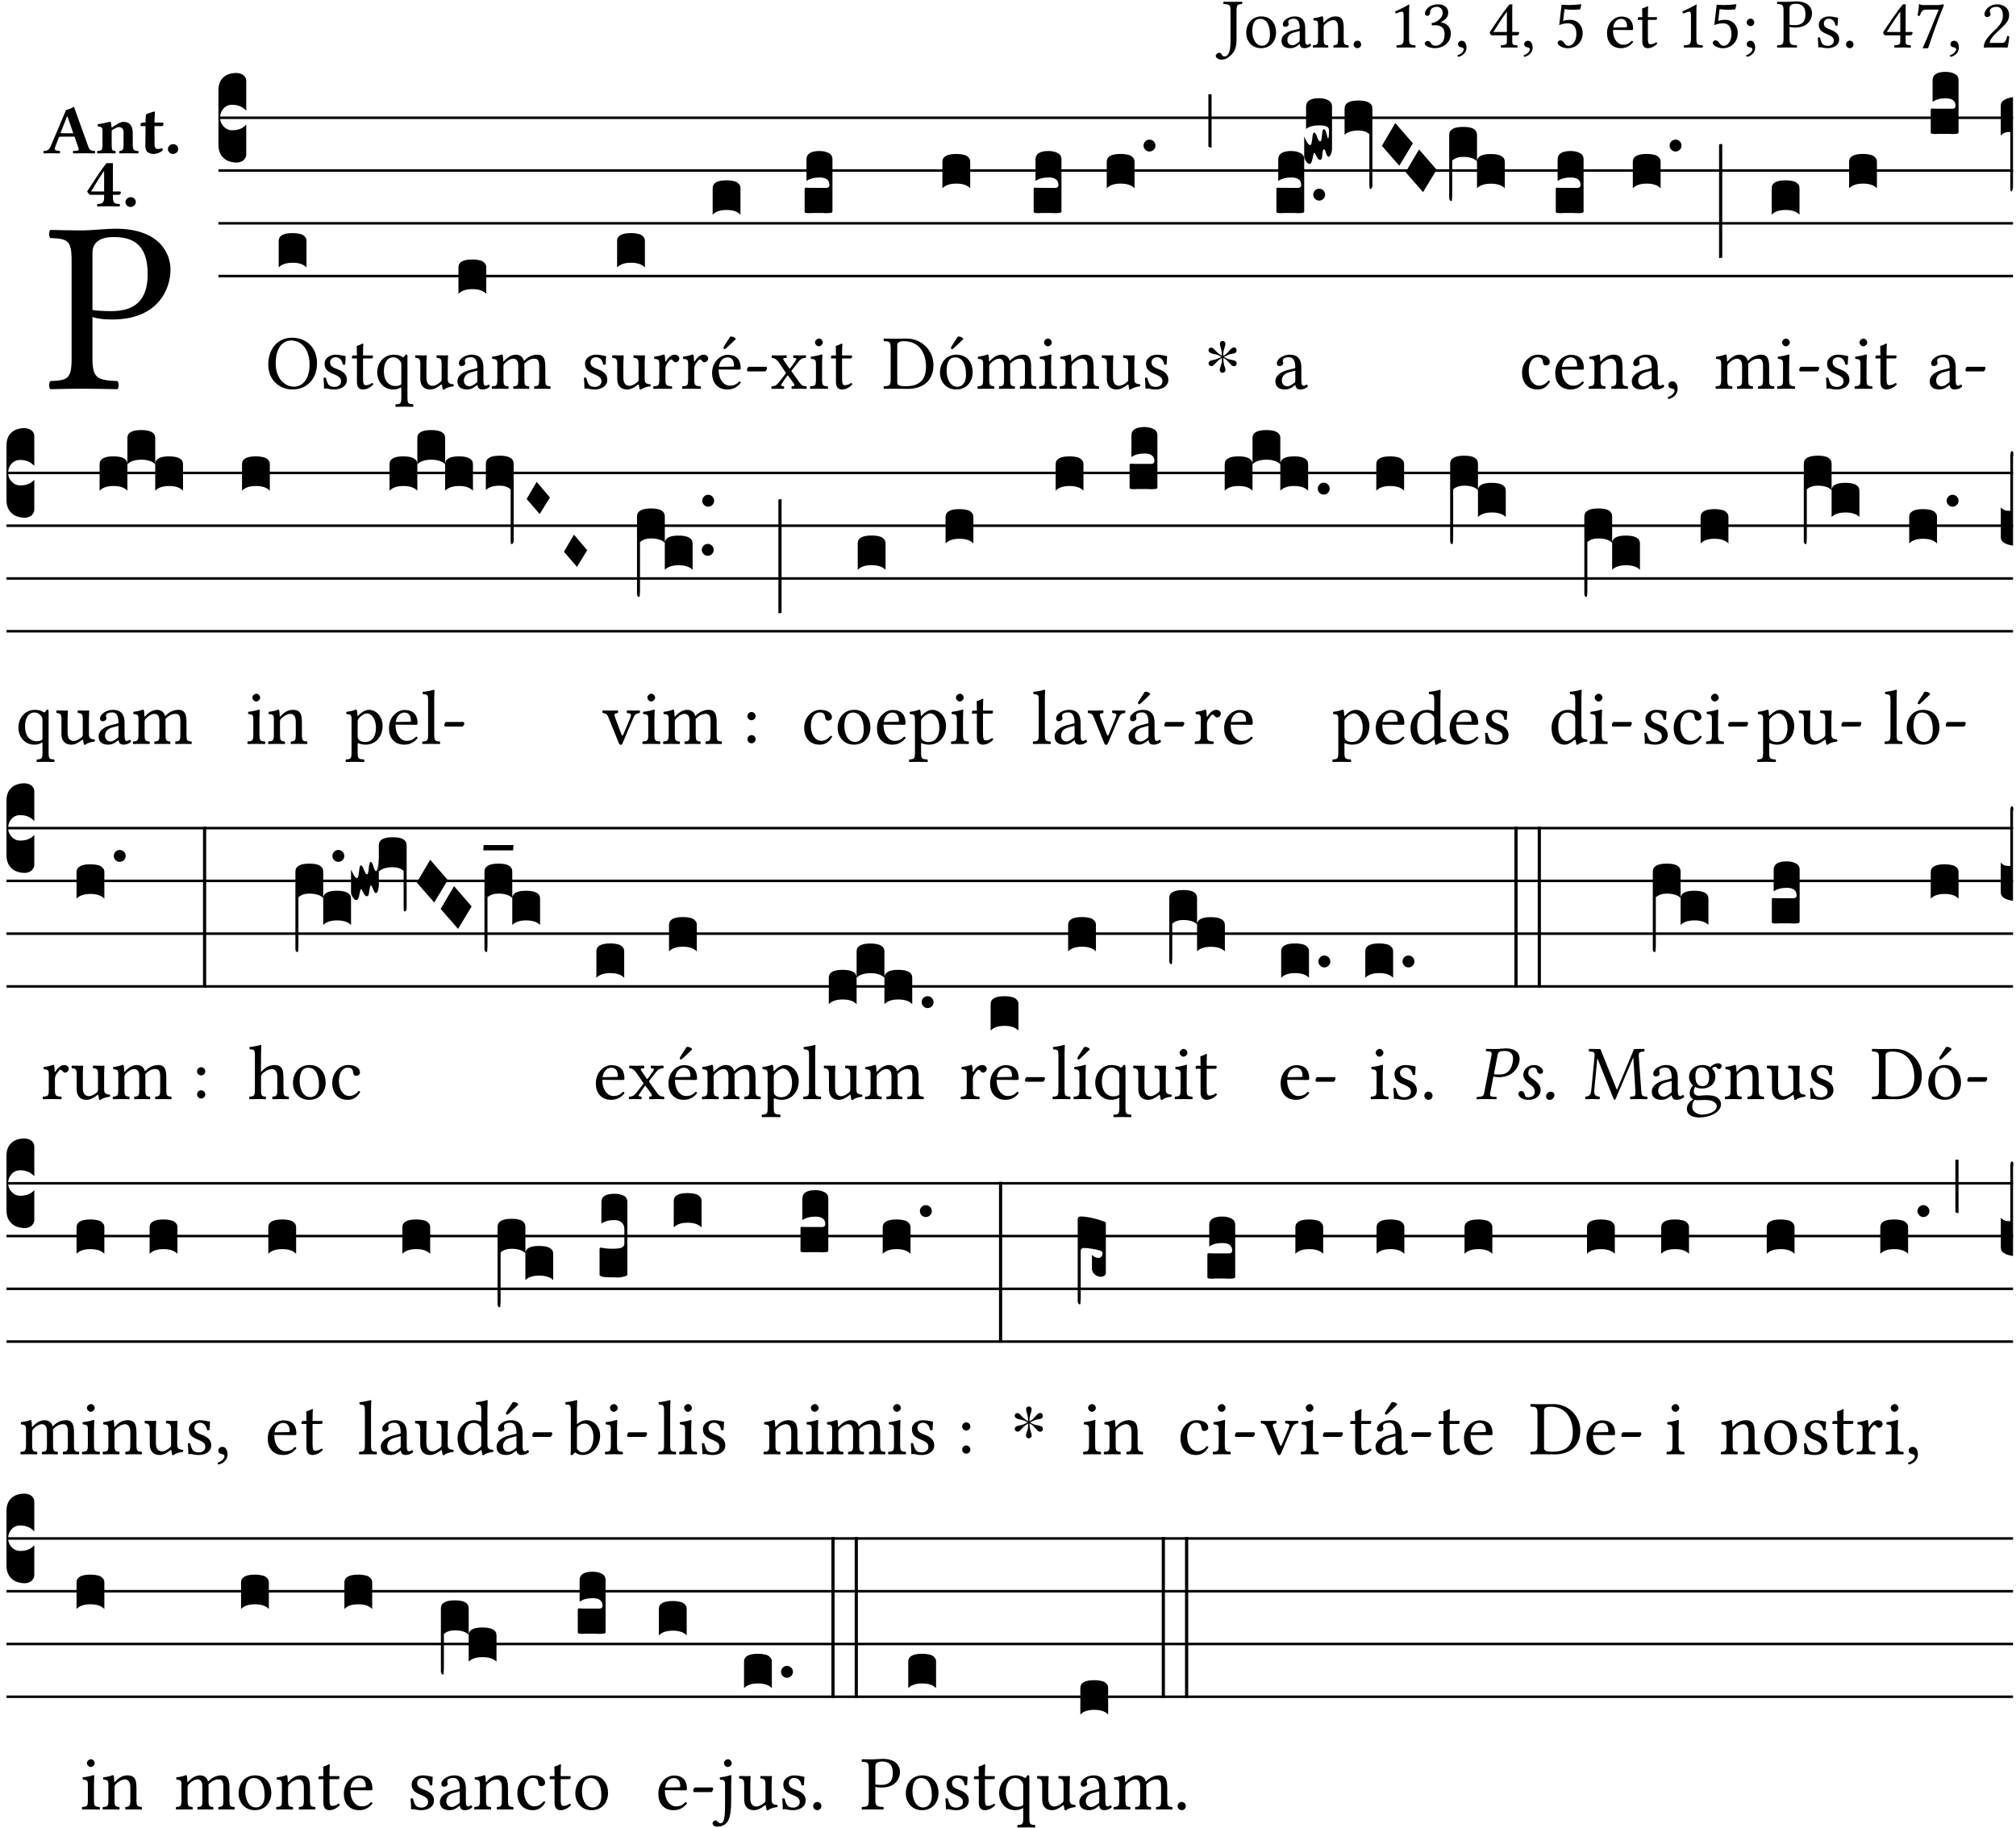 <?xml version="1.0" encoding="UTF-8" standalone="no"?>
<!DOCTYPE svg PUBLIC "-//W3C//DTD SVG 1.1//EN" "http://www.w3.org/Graphics/SVG/1.1/DTD/svg11.dtd">
<svg xmlns="http://www.w3.org/2000/svg" xmlns:xlink="http://www.w3.org/1999/xlink" version="1.1" width="311pt" height="282pt" viewBox="0 0 311 282">
<g enable-background="new">
<clipPath id="cp0">
<path transform="matrix(1,0,0,-1,-71,16251)" d="M 0 0 L 453.543 0 L 453.543 16322.79 L 0 16322.79 Z "/>
</clipPath>
<g clip-path="url(#cp0)">
<symbol id="font_1_2b">
<path d="M .294 .695 C .294 .778 .311 .783 .371 .786 C .377 .792 .377 .813 .371 .819 C .333 .818 .29 .817 .251 .817 C .215 .817 .162 .818 .112 .819 C .106 .813 .106 .792 .112 .786 C .192 .783 .209 .778 .209 .695 L .209 .253 C .209 .073 .157 .045 .124 .045 C .105 .045 .091 .057 .084 .072 C .078 .084 .069 .097 .044 .097 C .03 .097 0 .076 0 .054 C 0 .018 .053 0 .075 0 C .12 0 .151 .008 .192 .043 C .236 .08 .294 .132 .294 .275 L .294 .695 Z "/>
</symbol>
<symbol id="font_1_50">
<path d="M 0 .215 C 0 .113 .068 0 .21 0 C .274 0 .323 .023 .357 .056 C .402 .1 .422 .163 .422 .224 C .422 .328 .365 .449 .212 .449 C .146 .449 .092 .422 .055 .379 C .019 .336 0 .278 0 .215 M .197 .414 C .283 .414 .336 .336 .336 .192 C .336 .066 .271 .035 .224 .035 C .12 .035 .086 .161 .086 .238 C .086 .325 .107 .414 .197 .414 Z "/>
</symbol>
<symbol id="font_1_42">
<path d="M .257 .058 C .263 .027 .274 0 .324 0 C .362 0 .398 .017 .419 .037 C .417 .049 .413 .058 .402 .064 C .395 .058 .378 .048 .365 .048 C .336 .048 .335 .087 .335 .133 L .335 .28 C .335 .422 .257 .449 .184 .449 C .102 .449 .019 .395 .019 .338 C .019 .314 .031 .302 .054 .302 C .083 .302 .101 .323 .101 .336 C .101 .343 .1 .35 .098 .354 C .097 .357 .096 .363 .096 .374 C .096 .405 .138 .416 .176 .416 C .21 .416 .257 .399 .257 .286 C .257 .279 .254 .275 .251 .274 L .165 .253 C .069 .229 0 .176 0 .108 C 0 .026 .056 0 .126 0 C .161 0 .191 .008 .235 .042 L .255 .058 L .257 .058 M .257 .243 L .257 .111 C .257 .098 .251 .091 .243 .085 C .217 .064 .183 .041 .155 .041 C .105 .041 .083 .081 .083 .112 C .083 .157 .104 .203 .178 .222 L .257 .243 Z "/>
</symbol>
<symbol id="font_1_4f">
<path d="M .164 .36 C .158 .353 .152 .351 .152 .36 C .151 .387 .149 .426 .144 .436 C .142 .441 .14 .444 .132 .444 C .104 .433 .078 .424 .009 .415 C .007 .409 .009 .393 .011 .387 C .065 .382 .076 .377 .076 .319 L .076 .124 C .076 .042 .066 .038 .006 .033 C 0 .027 0 .006 .006 0 C .036 .001 .076 .002 .116 .002 C .156 .002 .186 .001 .216 0 C .222 .006 .222 .027 .216 .033 C .165 .038 .155 .042 .155 .124 L .155 .288 C .155 .309 .164 .321 .172 .33 C .21 .367 .255 .389 .294 .389 C .314 .389 .335 .376 .347 .353 C .357 .333 .359 .306 .359 .276 L .359 .124 C .359 .042 .349 .038 .297 .033 C .292 .027 .292 .006 .297 0 C .327 .001 .359 .002 .399 .002 C .439 .002 .475 .001 .505 0 C .51 .006 .51 .027 .505 .033 C .449 .038 .438 .042 .438 .124 L .438 .273 C .438 .328 .434 .376 .411 .407 C .394 .429 .363 .441 .328 .441 C .279 .441 .223 .428 .164 .36 Z "/>
</symbol>
<symbol id="font_1_f">
<path d="M 0 .053 C 0 .024 .024 0 .053 0 C .082 0 .106 .024 .106 .053 C .106 .082 .082 .106 .053 .106 C .024 .106 0 .082 0 .053 Z "/>
</symbol>
<symbol id="font_1_12">
<path d="M .199 .124 L .199 .471 C .199 .531 .2 .592 .202 .605 C .202 .61 .2 .61 .196 .61 C .141 .576 .088 .551 0 .51 C .002 .499 .006 .489 .015 .483 C .061 .502 .083 .508 .102 .508 C .119 .508 .122 .484 .122 .45 L .122 .124 C .122 .041 .095 .036 .025 .033 C .019 .027 .019 .006 .025 0 C .074 .001 .11 .002 .164 .002 C .212 .002 .236 .001 .286 0 C .292 .006 .292 .027 .286 .033 C .216 .036 .199 .041 .199 .124 Z "/>
</symbol>
<symbol id="font_1_14">
<path d="M .171 .585 C .214 .585 .254 .559 .254 .495 C .254 .445 .196 .368 .097 .354 L .102 .322 C .119 .324 .137 .324 .15 .324 C .207 .324 .281 .308 .281 .195 C .281 .062 .192 .035 .157 .035 C .106 .035 .097 .058 .085 .076 C .075 .09 .062 .102 .042 .102 C .021 .102 0 .083 0 .067 C 0 .027 .084 0 .144 0 C .263 0 .369 .077 .369 .209 C .369 .318 .287 .357 .228 .367 L .227 .369 C .309 .408 .332 .449 .332 .502 C .332 .532 .325 .556 .301 .581 C .279 .603 .244 .62 .192 .62 C .045 .62 .003 .524 .003 .491 C .003 .477 .013 .457 .037 .457 C .072 .457 .076 .49 .076 .509 C .076 .573 .145 .585 .171 .585 Z "/>
</symbol>
<symbol id="font_1_d">
<path d="M .061 .228 C .03 .228 .008 .207 .008 .179 C .008 .148 .034 .138 .052 .135 C .071 .133 .088 .127 .088 .104 C .088 .083 .052 .037 0 .024 C 0 .014 .002 .007 .009 0 C .069 .011 .127 .059 .127 .129 C .127 .189 .101 .228 .061 .228 Z "/>
</symbol>
<symbol id="font_1_15">
<path d="M .402 .221 L .319 .221 L .319 .513 C .319 .563 .319 .602 .321 .61 L .319 .612 L .287 .612 C .28 .612 .275 .606 .271 .601 C .208 .524 .092 .359 0 .216 C .003 .201 .009 .174 .039 .174 L .243 .174 L .243 .082 C .243 .036 .205 .036 .162 .033 C .156 .027 .156 .006 .162 0 C .194 .001 .234 .002 .28 .002 C .319 .002 .357 .001 .389 0 C .395 .006 .395 .027 .389 .033 C .34 .037 .319 .035 .319 .082 L .319 .174 L .388 .174 C .402 .174 .417 .193 .417 .205 C .417 .215 .413 .221 .402 .221 M .243 .509 L .243 .221 L .052 .221 C .103 .303 .174 .415 .243 .509 Z "/>
</symbol>
<symbol id="font_1_16">
<path d="M .265 .2 C .265 .105 .215 .035 .155 .035 C .117 .035 .104 .06 .089 .08 C .076 .097 .059 .112 .038 .112 C .019 .112 0 .095 0 .075 C 0 .034 .085 0 .142 0 C .266 0 .354 .092 .354 .218 C .354 .315 .287 .402 .175 .402 C .132 .402 .095 .393 .077 .386 L .097 .553 C .134 .549 .166 .544 .214 .544 C .244 .544 .278 .546 .319 .55 L .335 .618 L .328 .622 C .271 .616 .217 .611 .164 .611 C .127 .611 .091 .613 .056 .616 L .022 .328 C .075 .348 .113 .352 .149 .352 C .214 .352 .265 .309 .265 .2 Z "/>
</symbol>
<symbol id="font_1_46">
<path d="M .349 .103 C .312 .065 .283 .049 .225 .049 C .189 .049 .147 .07 .116 .121 C .096 .154 .084 .2 .084 .258 L .35 .256 C .362 .256 .369 .262 .369 .273 C .369 .357 .339 .447 .2 .447 C .113 .447 0 .364 0 .212 C 0 .156 .014 .102 .047 .064 C .081 .024 .128 0 .2 0 C .276 0 .33 .035 .37 .087 C .367 .097 .361 .102 .349 .103 M .087 .292 C .106 .405 .176 .414 .2 .414 C .238 .414 .283 .393 .283 .309 C .283 .3 .279 .295 .268 .295 L .087 .292 Z "/>
</symbol>
<symbol id="font_1_55">
<path d="M .018 .439 C .004 .439 0 .427 0 .419 L 0 .406 C 0 .401 .001 .4 .005 .4 L .064 .4 L .064 .099 C .064 .028 .095 0 .141 0 C .187 0 .237 .022 .276 .066 C .274 .076 .268 .082 .258 .083 C .232 .063 .202 .055 .176 .055 C .149 .055 .143 .085 .143 .147 L .143 .4 L .247 .4 C .257 .4 .271 .404 .271 .413 L .271 .433 C .271 .437 .268 .439 .263 .439 L .143 .439 L .143 .478 C .143 .543 .147 .583 .147 .583 C .147 .589 .144 .592 .139 .592 C .135 .592 .126 .588 .117 .583 C .106 .577 .096 .572 .083 .569 C .071 .565 .061 .562 .061 .555 C .061 .543 .064 .55 .064 .439 L .018 .439 Z "/>
</symbol>
<symbol id="font_1_1c">
<path d="M .061 .228 C .03 .228 .008 .207 .008 .179 C .008 .148 .034 .138 .052 .135 C .071 .133 .088 .127 .088 .104 C .088 .083 .052 .037 0 .024 C 0 .014 .002 .007 .009 0 C .069 .011 .127 .059 .127 .129 C .127 .189 .101 .228 .061 .228 M .008 .488 C .008 .459 .032 .435 .061 .435 C .09 .435 .114 .459 .114 .488 C .114 .517 .09 .541 .061 .541 C .032 .541 .008 .517 .008 .488 Z "/>
</symbol>
<symbol id="font_1_31">
<path d="M .093 .525 L .093 .124 C .093 .041 .076 .036 .006 .033 C 0 .027 0 .006 .006 0 C .051 .001 .1 .002 .136 .002 C .171 .002 .23 .001 .28 0 C .286 .006 .286 .027 .28 .033 C .202 .037 .178 .041 .178 .124 L .178 .294 C .2 .287 .224 .284 .259 .284 C .441 .284 .496 .403 .496 .488 C .496 .547 .457 .654 .272 .654 C .234 .654 .175 .647 .135 .647 C .098 .647 .046 .648 .006 .649 C 0 .643 0 .622 .006 .616 C .076 .613 .093 .608 .093 .525 M .178 .556 C .178 .585 .193 .62 .265 .62 C .334 .62 .403 .597 .403 .47 C .403 .362 .351 .318 .254 .318 C .229 .318 .189 .32 .178 .323 L .178 .556 Z "/>
</symbol>
<symbol id="font_1_54">
<path d="M 0 .148 C .004 .099 .007 .052 .007 .01 C .017 .012 .027 .013 .032 .013 C .039 .013 .045 .013 .052 .011 C .079 .004 .106 0 .143 0 C .199 0 .302 .027 .302 .126 C .302 .194 .253 .234 .185 .259 C .125 .282 .085 .297 .085 .352 C .085 .393 .121 .416 .155 .416 C .177 .416 .235 .408 .248 .323 C .254 .317 .274 .318 .28 .324 C .283 .36 .285 .397 .286 .43 C .255 .435 .207 .449 .155 .449 C .081 .449 .014 .401 .014 .337 C .014 .264 .047 .233 .124 .201 C .207 .167 .226 .146 .226 .103 C .226 .054 .178 .033 .141 .033 C .102 .033 .08 .046 .07 .057 C .048 .08 .037 .124 .031 .149 C .025 .155 .006 .154 0 .148 Z "/>
</symbol>
<symbol id="font_1_18">
<path d="M .119 .548 L .298 .548 C .22 .354 .141 .159 .073 .007 L .081 0 L .149 .003 C .206 .173 .261 .339 .373 .612 L .357 .624 C .34 .619 .318 .613 .28 .613 L .074 .613 C .04 .613 .042 .623 .024 .627 C .021 .627 .02 .627 .02 .624 C .019 .576 .008 .516 0 .464 C .011 .461 .021 .46 .032 .461 C .054 .541 .087 .548 .119 .548 Z "/>
</symbol>
<symbol id="font_1_13">
<path d="M .009 .47 C .009 .449 .028 .431 .049 .431 C .066 .431 .096 .449 .096 .471 C .096 .479 .094 .485 .092 .492 C .09 .499 .084 .508 .084 .516 C .084 .541 .11 .577 .183 .577 C .219 .577 .27 .552 .27 .456 C .27 .392 .247 .34 .188 .28 L .114 .207 C .016 .107 0 .059 0 0 C 0 0 .051 .002 .083 .002 L .258 .002 C .29 .002 .336 0 .336 0 C .349 .053 .359 .128 .36 .158 C .354 .163 .341 .165 .331 .163 C .314 .092 .297 .067 .261 .067 L .083 .067 C .083 .115 .152 .183 .157 .188 L .258 .285 C .315 .34 .358 .384 .358 .46 C .358 .568 .27 .612 .189 .612 C .078 .612 .009 .53 .009 .47 Z "/>
</symbol>
<use xlink:href="#font_1_2b" transform="matrix(10.909,0,0,-10.909,187.547,9.2)"/>
<use xlink:href="#font_1_50" transform="matrix(10.909,0,0,-10.909,192.249,7.432)"/>
<use xlink:href="#font_1_42" transform="matrix(10.909,0,0,-10.909,197.693,7.432)"/>
<use xlink:href="#font_1_4f" transform="matrix(10.909,0,0,-10.909,202.504,7.345)"/>
<use xlink:href="#font_1_f" transform="matrix(10.909,0,0,-10.909,208.82,7.432)"/>
<use xlink:href="#font_1_12" transform="matrix(10.909,0,0,-10.909,215.202,7.345)"/>
<use xlink:href="#font_1_14" transform="matrix(10.909,0,0,-10.909,219.784,7.432)"/>
<use xlink:href="#font_1_d" transform="matrix(10.909,0,0,-10.909,224.845,8.774)"/>
<use xlink:href="#font_1_15" transform="matrix(10.909,0,0,-10.909,229.809,7.345)"/>
<use xlink:href="#font_1_d" transform="matrix(10.909,0,0,-10.909,235.045,8.774)"/>
<use xlink:href="#font_1_16" transform="matrix(10.909,0,0,-10.909,240.293,7.443)"/>
<use xlink:href="#font_1_46" transform="matrix(10.909,0,0,-10.909,247.907,7.432)"/>
<use xlink:href="#font_1_55" transform="matrix(10.909,0,0,-10.909,252.653,7.432)"/>
<use xlink:href="#font_1_12" transform="matrix(10.909,0,0,-10.909,259.525,7.345)"/>
<use xlink:href="#font_1_16" transform="matrix(10.909,0,0,-10.909,264.216,7.443)"/>
<use xlink:href="#font_1_1c" transform="matrix(10.909,0,0,-10.909,269.376,8.774)"/>
<use xlink:href="#font_1_31" transform="matrix(10.909,0,0,-10.909,274.122,7.345)"/>
<use xlink:href="#font_1_54" transform="matrix(10.909,0,0,-10.909,280.427,7.432)"/>
<use xlink:href="#font_1_f" transform="matrix(10.909,0,0,-10.909,284.78,7.432)"/>
<use xlink:href="#font_1_15" transform="matrix(10.909,0,0,-10.909,290.496,7.345)"/>
<use xlink:href="#font_1_18" transform="matrix(10.909,0,0,-10.909,295.82,7.465)"/>
<use xlink:href="#font_1_d" transform="matrix(10.909,0,0,-10.909,300.805,8.774)"/>
<use xlink:href="#font_1_13" transform="matrix(10.909,0,0,-10.909,306.031,7.345)"/>
<use xlink:href="#font_1_31" transform="matrix(37.858,0,0,-37.858,7.525,60.042)"/>
<symbol id="font_2_22">
<path d="M .164 .081 L .217 .22 C .222 .233 .228 .237 .252 .237 L .442 .237 L .498 .074 C .51 .038 .481 .037 .443 .035 C .437 .035 .43 .034 .424 .034 C .418 .028 .418 .006 .424 0 C .461 .001 .556 .002 .595 .002 C .636 .002 .692 .001 .729 0 C .735 .006 .735 .028 .729 .034 C .69 .038 .657 .037 .639 .088 L .433 .66 C .418 .651 .358 .616 .323 .616 L .106 .104 C .08 .042 .05 .037 .006 .034 C 0 .028 0 .006 .006 0 C .043 .001 .061 .002 .1 .002 C .141 .002 .196 .001 .233 0 C .239 .006 .239 .028 .233 .034 C .195 .037 .148 .04 .164 .081 M .272 .285 C .25 .285 .243 .288 .247 .298 L .335 .522 L .342 .522 L .424 .285 L .272 .285 Z "/>
</symbol>
<symbol id="font_2_4f">
<path d="M .208 .124 L .208 .325 C .248 .352 .288 .372 .306 .372 C .346 .372 .376 .354 .376 .297 L .376 .13 C .376 .046 .36 .037 .319 .034 C .313 .028 .313 .006 .319 0 C .361 .001 .393 .002 .441 .002 C .496 .002 .54 .001 .583 0 C .589 .006 .589 .028 .583 .034 C .522 .037 .506 .046 .506 .13 L .506 .286 C .506 .396 .459 .446 .373 .446 C .333 .446 .262 .402 .207 .364 C .204 .399 .2 .429 .2 .429 C .199 .441 .191 .446 .177 .446 C .14 .436 .08 .422 .011 .413 C .009 .407 .011 .387 .013 .381 C .068 .376 .078 .368 .078 .311 L .078 .124 C .078 .041 .067 .039 .006 .034 C 0 .028 0 .006 .006 0 C .048 .001 .09 .002 .143 .002 C .189 .002 .217 .001 .26 0 C .266 .006 .266 .028 .26 .034 C .218 .038 .208 .041 .208 .124 Z "/>
</symbol>
<symbol id="font_2_55">
<path d="M .042 .444 C .028 .444 .013 .44 0 .429 L 0 .4 C 0 .395 .001 .394 .005 .394 L .07 .394 C .068 .293 .067 .165 .067 .115 C .067 .08 .076 .046 .097 .028 C .12 .009 .156 0 .18 0 C .235 0 .296 .028 .316 .056 C .316 .068 .31 .074 .298 .084 C .285 .074 .26 .07 .241 .07 C .219 .07 .197 .087 .197 .137 C .197 .187 .196 .294 .196 .394 L .297 .394 C .307 .394 .321 .398 .321 .407 L .321 .438 C .321 .442 .318 .444 .313 .444 L .196 .444 L .197 .478 C .199 .545 .202 .591 .202 .591 C .202 .597 .199 .6 .194 .6 C .187 .6 .15 .589 .134 .582 C .117 .575 .088 .569 .081 .56 C .074 .551 .07 .524 .07 .444 L .042 .444 Z "/>
</symbol>
<symbol id="font_2_f">
<path d="M 0 .068 C 0 .03 .032 0 .072 0 C .112 0 .146 .032 .146 .07 C .146 .109 .114 .139 .074 .139 C .034 .139 0 .107 0 .068 Z "/>
</symbol>
<symbol id="font_2_15">
<path d="M .461 .211 L .363 .211 L .363 .612 L .273 .612 C .197 .521 .089 .349 .007 .225 C .005 .221 0 .215 0 .212 C 0 .204 .022 .179 .029 .171 C .034 .166 .038 .164 .062 .164 L .239 .164 L .239 .124 C .239 .041 .201 .037 .146 .034 C .136 .028 .136 .006 .146 0 C .228 .001 .262 .002 .302 .002 C .342 .002 .374 .001 .456 0 C .466 .006 .466 .028 .456 .034 C .401 .037 .363 .041 .363 .124 L .363 .164 L .447 .164 C .461 .164 .476 .183 .476 .195 C .476 .205 .472 .211 .461 .211 M .239 .503 L .239 .211 L .055 .211 C .105 .295 .186 .431 .239 .503 Z "/>
</symbol>
<use xlink:href="#font_2_22" transform="matrix(10.909,0,0,-10.909,6.68,23.664)"/>
<use xlink:href="#font_2_4f" transform="matrix(10.909,0,0,-10.909,14.96,23.664)"/>
<use xlink:href="#font_2_55" transform="matrix(10.909,0,0,-10.909,21.691,23.752)"/>
<use xlink:href="#font_2_f" transform="matrix(10.909,0,0,-10.909,25.902,23.752)"/>
<use xlink:href="#font_2_15" transform="matrix(10.909,0,0,-10.909,13.455,31.846)"/>
<use xlink:href="#font_2_f" transform="matrix(10.909,0,0,-10.909,19.357,31.933)"/>
<path transform="matrix(1,0,0,-1,33.698,18.168)" stroke-width=".388" stroke-linecap="butt" stroke-miterlimit="10" stroke-linejoin="miter" fill="none" stroke="#000000" d="M 0 0 L 276.845 0 "/>
<path transform="matrix(1,0,0,-1,33.698,26.308)" stroke-width=".388" stroke-linecap="butt" stroke-miterlimit="10" stroke-linejoin="miter" fill="none" stroke="#000000" d="M 0 0 L 276.845 0 "/>
<path transform="matrix(1,0,0,-1,33.698,34.449)" stroke-width=".388" stroke-linecap="butt" stroke-miterlimit="10" stroke-linejoin="miter" fill="none" stroke="#000000" d="M 0 0 L 276.845 0 "/>
<path transform="matrix(1,0,0,-1,33.698,42.589)" stroke-width=".388" stroke-linecap="butt" stroke-miterlimit="10" stroke-linejoin="miter" fill="none" stroke="#000000" d="M 0 0 L 276.845 0 "/>
<symbol id="font_3_d">
<path d="M 0 .106 L 0 .432 C 0 .465 .01 .491 .029 .508 C .048 .526 .075 .535 .108 .535 C .127 .534 .141 .529 .151 .52 C .161 .511 .166 .5 .166 .486 L .166 .31 L .156 .319 C .137 .336 .112 .345 .082 .345 C .054 .345 .033 .332 .019 .306 C .013 .295 .01 .282 .01 .268 C .01 .255 .013 .242 .02 .23 C .027 .219 .035 .21 .046 .203 C .057 .196 .069 .193 .082 .193 C .113 .193 .137 .201 .156 .217 L .166 .227 L .166 .05 C .166 .039 .163 .03 .157 .023 C .152 .015 .145 .009 .136 .006 C .127 .002 .118 0 .108 0 C .075 .001 .048 .01 .029 .029 C .01 .047 0 .073 0 .106 Z "/>
</symbol>
<use xlink:href="#font_3_d" transform="matrix(25.843,0,0,-25.843,33.698,25.081)"/>
<symbol id="font_1_30">
<path d="M .629 .339 C .629 .546 .486 .668 .307 .668 C .113 .668 0 .514 0 .32 C 0 .123 .143 0 .313 0 C .424 0 .512 .048 .567 .126 C .607 .183 .629 .255 .629 .339 M .294 .632 C .426 .632 .533 .522 .533 .32 C .533 .141 .447 .036 .333 .036 C .211 .036 .096 .145 .096 .337 C .096 .547 .195 .632 .294 .632 Z "/>
</symbol>
<use xlink:href="#font_1_30" transform="matrix(11.955,0,0,-11.955,41.383,60.085)"/>
<symbol id="font_3_40">
<path d="M .082 .205 C .101 .205 .116 .203 .128 .2 C .141 .197 .15 .191 .156 .184 C .163 .177 .166 .169 .166 .158 L .166 0 C .148 .019 .12 .028 .083 .028 C .046 .028 .018 .019 0 0 L 0 .158 C 0 .189 .027 .205 .082 .205 Z "/>
</symbol>
<use xlink:href="#font_3_40" transform="matrix(25.843,0,0,-25.843,42.993,41.258)"/>
<symbol id="font_1_52">
<path d="M .311 .123 C .311 .04 .3 .036 .239 .033 C .233 .027 .233 .006 .239 0 C .274 .001 .311 .002 .351 .002 C .391 .002 .429 .001 .462 0 C .468 .006 .468 .027 .462 .033 C .401 .036 .39 .04 .39 .123 L .39 .651 C .39 .665 .386 .676 .375 .676 C .368 .676 .362 .668 .354 .657 C .341 .639 .337 .636 .325 .644 C .293 .664 .254 .673 .212 .673 C .09 .673 0 .573 0 .441 C 0 .348 .063 .224 .207 .224 C .234 .224 .267 .23 .284 .24 C .307 .253 .311 .255 .311 .234 L .311 .123 M .287 .602 C .307 .58 .311 .565 .311 .541 L .311 .311 C .311 .293 .31 .288 .297 .281 C .274 .269 .247 .268 .231 .268 C .173 .268 .086 .31 .086 .461 C .086 .565 .128 .639 .208 .639 C .238 .639 .265 .627 .287 .602 Z "/>
</symbol>
<symbol id="font_1_56">
<path d="M .197 .003 C .236 .003 .283 .023 .332 .063 C .337 .067 .346 .069 .347 .062 C .35 .037 .358 .003 .358 .003 C .366 0 .371 .001 .377 .003 C .399 .021 .434 .036 .495 .043 C .501 .049 .501 .064 .495 .07 C .431 .075 .422 .094 .422 .143 L .422 .335 C .422 .365 .426 .438 .426 .438 C .426 .441 .423 .444 .418 .444 C .413 .443 .398 .442 .383 .442 C .351 .442 .315 .443 .281 .444 C .275 .438 .275 .417 .281 .411 C .33 .408 .343 .396 .343 .33 L .343 .137 C .343 .118 .341 .11 .327 .098 C .29 .066 .252 .05 .227 .05 C .197 .05 .147 .064 .147 .153 L .147 .335 C .147 .365 .151 .438 .151 .438 C .151 .441 .148 .444 .143 .444 C .138 .443 .123 .442 .108 .442 C .076 .442 .04 .443 .006 .444 C 0 .438 0 .417 .006 .411 C .054 .407 .068 .396 .068 .331 L .068 .139 C .068 .07 .098 .003 .197 .003 Z "/>
</symbol>
<symbol id="font_1_4e">
<path d="M .15 .36 C .149 .39 .147 .426 .142 .436 C .14 .441 .138 .444 .13 .444 C .102 .433 .076 .424 .007 .415 C .005 .409 .007 .393 .009 .387 C .063 .382 .074 .377 .074 .319 L .074 .124 C .074 .042 .061 .037 .006 .033 C 0 .027 0 .006 .006 0 C .036 .001 .074 .002 .114 .002 C .154 .002 .185 .001 .215 0 C .221 .006 .221 .027 .215 .033 C .164 .038 .153 .042 .153 .124 L .153 .288 C .153 .309 .162 .321 .17 .33 C .21 .369 .247 .389 .278 .389 C .316 .389 .344 .365 .344 .298 L .344 .124 C .344 .042 .336 .037 .282 .033 C .277 .027 .277 .006 .282 0 C .307 .001 .344 .002 .384 .002 C .424 .002 .457 .001 .482 0 C .487 .006 .487 .027 .482 .033 C .432 .037 .423 .042 .423 .124 L .423 .283 C .423 .297 .423 .311 .422 .323 C .47 .376 .515 .389 .554 .389 C .592 .389 .614 .367 .614 .3 L .614 .124 C .614 .042 .604 .037 .552 .033 C .547 .027 .547 .006 .552 0 C .577 .001 .614 .002 .654 .002 C .694 .002 .729 .001 .757 0 C .762 .006 .762 .027 .757 .033 C .702 .037 .693 .042 .693 .124 L .693 .282 C .693 .371 .678 .441 .59 .441 C .539 .441 .477 .422 .425 .367 C .422 .364 .416 .359 .414 .368 C .405 .409 .366 .441 .314 .441 C .256 .441 .204 .407 .162 .36 C .157 .355 .151 .348 .15 .36 Z "/>
</symbol>
<use xlink:href="#font_1_54" transform="matrix(11.955,0,0,-11.955,49.908,60.085)"/>
<use xlink:href="#font_1_55" transform="matrix(11.955,0,0,-11.955,54.295,60.085)"/>
<use xlink:href="#font_1_52" transform="matrix(11.955,0,0,-11.955,58.193,62.763)"/>
<use xlink:href="#font_1_56" transform="matrix(11.955,0,0,-11.955,64.027,60.121)"/>
<use xlink:href="#font_1_42" transform="matrix(11.955,0,0,-11.955,70.566,60.085)"/>
<use xlink:href="#font_1_4e" transform="matrix(11.955,0,0,-11.955,75.839,59.99)"/>
<use xlink:href="#font_3_40" transform="matrix(25.843,0,0,-25.843,70.723,45.329)"/>
<use xlink:href="#font_1_54" transform="matrix(11.955,0,0,-11.955,90.079,60.085)"/>
<use xlink:href="#font_1_56" transform="matrix(11.955,0,0,-11.955,94.407,60.121)"/>
<use xlink:href="#font_3_40" transform="matrix(25.843,0,0,-25.843,95.197,41.258)"/>
<symbol id="font_1_53">
<path d="M .156 .36 C .154 .4 .153 .426 .148 .436 C .146 .441 .144 .444 .136 .444 C .108 .433 .082 .424 .013 .415 C .011 .409 .013 .393 .015 .387 C .069 .382 .08 .377 .08 .319 L .08 .124 C .08 .041 .068 .037 .006 .033 C 0 .027 0 .006 .006 0 C .041 .001 .08 .002 .12 .002 C .16 .002 .206 .001 .241 0 C .247 .006 .247 .027 .241 .033 C .171 .038 .159 .041 .159 .124 L .159 .263 C .159 .289 .171 .312 .183 .33 C .194 .346 .217 .379 .229 .379 C .238 .379 .247 .377 .255 .366 C .262 .356 .274 .343 .291 .343 C .315 .343 .338 .368 .338 .393 C .338 .412 .32 .441 .278 .441 C .231 .441 .19 .397 .167 .358 C .161 .347 .156 .355 .156 .36 Z "/>
</symbol>
<symbol id="font_1_a9">
<path d="M .349 .103 C .312 .065 .283 .049 .225 .049 C .189 .049 .147 .07 .116 .121 C .096 .154 .084 .2 .084 .258 L .35 .256 C .362 .256 .369 .262 .369 .273 C .369 .357 .339 .447 .2 .447 C .113 .447 0 .364 0 .212 C 0 .156 .014 .102 .047 .064 C .081 .024 .128 0 .2 0 C .276 0 .33 .035 .37 .087 C .367 .097 .361 .102 .349 .103 M .087 .292 C .106 .405 .176 .414 .2 .414 C .238 .414 .283 .393 .283 .309 C .283 .3 .279 .295 .268 .295 L .087 .292 M .233 .681 L .157 .562 C .149 .549 .146 .545 .146 .534 C .146 .527 .153 .521 .16 .521 C .167 .521 .175 .525 .19 .54 L .305 .649 L .302 .66 C .279 .682 .253 .683 .247 .683 C .242 .683 .236 .682 .233 .681 Z "/>
</symbol>
<symbol id="font_1_e">
<path d="M .231 0 C .244 0 .258 .028 .258 .04 C .258 .05 .254 .06 .244 .06 L .025 .06 C .013 .06 0 .037 0 .019 C 0 .009 .006 0 .015 0 L .231 0 Z "/>
</symbol>
<use xlink:href="#font_1_53" transform="matrix(11.955,0,0,-11.955,100.755,59.99)"/>
<use xlink:href="#font_1_53" transform="matrix(11.955,0,0,-11.955,105.202,59.99)"/>
<use xlink:href="#font_1_a9" transform="matrix(11.955,0,0,-11.955,109.853,60.085)"/>
<use xlink:href="#font_1_e" transform="matrix(11.955,0,0,-11.955,115.233,57.3)"/>
<use xlink:href="#font_3_40" transform="matrix(25.843,0,0,-25.843,109.938,33.117)"/>
<symbol id="font_1_59">
<path d="M .167 .36 C .144 .394 .151 .395 .196 .4 C .202 .406 .202 .427 .196 .433 C .169 .432 .125 .431 .095 .431 C .065 .431 .035 .432 .009 .433 C .003 .427 .003 .406 .009 .4 C .043 .397 .071 .38 .099 .339 L .186 .212 C .191 .205 .191 .202 .187 .197 L .103 .089 C .063 .038 .041 .035 .006 .033 C 0 .027 0 .006 .006 0 C .026 .001 .048 .002 .078 .002 C .108 .002 .136 .001 .162 0 C .168 .006 .168 .027 .162 .033 C .126 .037 .118 .041 .14 .073 L .203 .164 C .211 .176 .215 .175 .221 .166 L .279 .086 C .314 .038 .298 .036 .266 .033 C .26 .027 .26 .006 .266 0 C .296 .001 .329 .002 .365 .002 C .403 .002 .43 .001 .454 0 C .46 .006 .46 .027 .454 .033 C .409 .036 .394 .039 .354 .096 L .264 .223 C .26 .229 .259 .232 .264 .238 L .348 .345 C .385 .392 .409 .397 .445 .4 C .451 .406 .451 .427 .445 .433 C .425 .432 .402 .431 .372 .431 C .342 .431 .314 .432 .288 .433 C .282 .427 .282 .406 .288 .4 C .325 .396 .336 .393 .312 .359 L .247 .268 C .24 .258 .236 .259 .228 .27 L .167 .36 Z "/>
</symbol>
<symbol id="font_1_4a">
<path d="M .157 .124 L .157 .323 C .157 .373 .161 .437 .161 .437 C .161 .441 .156 .444 .148 .444 C .12 .433 .08 .424 .011 .415 C .009 .409 .011 .393 .013 .387 C .068 .382 .078 .376 .078 .319 L .078 .124 C .078 .041 .067 .038 .006 .033 C 0 .027 0 .006 .006 0 C .039 .001 .078 .002 .118 .002 C .158 .002 .196 .001 .229 0 C .235 .006 .235 .027 .229 .033 C .168 .037 .157 .041 .157 .124 M .066 .601 C .066 .575 .09 .549 .114 .549 C .142 .549 .166 .576 .166 .597 C .166 .621 .145 .649 .118 .649 C .094 .649 .066 .625 .066 .601 Z "/>
</symbol>
<use xlink:href="#font_1_59" transform="matrix(11.955,0,0,-11.955,118.975,59.99)"/>
<use xlink:href="#font_1_4a" transform="matrix(11.955,0,0,-11.955,124.941,59.99)"/>
<use xlink:href="#font_1_55" transform="matrix(11.955,0,0,-11.955,128.193,60.085)"/>
<symbol id="font_3_104">
<path d="M .131 0 C .126 0 .118 0 .107 .001 C .096 .001 .087 .001 .078 .001 C .07 .001 .06 .001 .049 .001 C .038 0 .031 0 .028 0 C .016 0 .008 .001 .005 .002 C .002 .003 0 .005 0 .009 L 0 .143 C 0 .149 .002 .152 .006 .152 L .01 .152 C .015 .151 .036 .151 .075 .151 L .109 .151 C .12 .151 .128 .151 .132 .151 C .137 .152 .14 .153 .143 .155 C .146 .158 .148 .162 .148 .168 C .148 .198 .128 .213 .089 .213 C .057 .213 .031 .206 .011 .192 L .011 .321 C .011 .354 .037 .371 .089 .371 C .11 .371 .128 .367 .143 .359 C .158 .352 .166 .339 .166 .321 L .166 .01 C .166 .008 .165 .006 .164 .005 C .163 .004 .161 .003 .158 .002 C .155 .001 .151 .001 .146 .001 C .142 0 .137 0 .131 0 Z "/>
</symbol>
<use xlink:href="#font_3_104" transform="matrix(25.843,0,0,-25.843,124.129,32.884)"/>
<symbol id="font_1_25">
<path d="M .135 .647 C .099 .647 .046 .648 .006 .649 C 0 .643 0 .622 .006 .616 C .076 .613 .093 .608 .093 .525 L .093 .124 C .093 .041 .076 .036 .006 .033 C 0 .027 0 .006 .006 0 C .045 .001 .098 .002 .136 .002 C .173 .002 .215 0 .318 0 C .459 0 .645 .064 .645 .31 C .645 .496 .492 .649 .3 .649 C .229 .649 .174 .647 .135 .647 M .178 .086 L .178 .566 C .178 .601 .213 .615 .262 .615 C .478 .615 .549 .44 .549 .286 C .549 .084 .428 .034 .287 .034 C .189 .034 .178 .054 .178 .086 Z "/>
</symbol>
<symbol id="font_1_b3">
<path d="M 0 .215 C 0 .113 .068 0 .21 0 C .274 0 .323 .023 .357 .056 C .402 .1 .422 .163 .422 .224 C .422 .328 .365 .449 .212 .449 C .146 .449 .092 .422 .055 .379 C .019 .336 0 .278 0 .215 M .197 .414 C .283 .414 .336 .336 .336 .192 C .336 .066 .271 .035 .224 .035 C .12 .035 .086 .161 .086 .238 C .086 .325 .107 .414 .197 .414 M .229 .681 L .153 .562 C .145 .549 .142 .545 .142 .534 C .142 .527 .149 .521 .156 .521 C .163 .521 .171 .525 .186 .54 L .301 .649 L .298 .66 C .275 .682 .249 .683 .243 .683 C .238 .683 .232 .682 .229 .681 Z "/>
</symbol>
<use xlink:href="#font_1_25" transform="matrix(11.955,0,0,-11.955,136.288,59.99)"/>
<use xlink:href="#font_1_b3" transform="matrix(11.955,0,0,-11.955,145.004,60.085)"/>
<use xlink:href="#font_3_40" transform="matrix(25.843,0,0,-25.843,145.381,29.048)"/>
<use xlink:href="#font_1_4e" transform="matrix(11.955,0,0,-11.955,150.778,59.99)"/>
<use xlink:href="#font_1_4a" transform="matrix(11.955,0,0,-11.955,160.271,59.99)"/>
<use xlink:href="#font_3_104" transform="matrix(25.843,0,0,-25.843,159.458,32.884)"/>
<use xlink:href="#font_1_4f" transform="matrix(11.955,0,0,-11.955,163.462,59.99)"/>
<use xlink:href="#font_1_56" transform="matrix(11.955,0,0,-11.955,169.942,60.121)"/>
<use xlink:href="#font_1_54" transform="matrix(11.955,0,0,-11.955,176.625,60.085)"/>
<symbol id="font_3_b">
<path d="M .06 .01 C .053 .003 .044 0 .035 0 C .026 0 .018 .003 .011 .01 C .004 .017 0 .025 0 .035 C 0 .046 .004 .054 .011 .061 C .018 .068 .026 .071 .035 .071 C .044 .071 .053 .068 .06 .061 C .067 .054 .071 .046 .071 .035 C .071 .025 .067 .017 .06 .01 Z "/>
</symbol>
<use xlink:href="#font_3_40" transform="matrix(25.843,0,0,-25.843,170.732,29.048)"/>
<use xlink:href="#font_3_b" transform="matrix(25.843,0,0,-25.843,176.411,23.374)"/>
<symbol id="font_4_25">
<path d="M .172 .184 L .172 .191 C .145 .174 .128 .162 .12 .155 C .113 .149 .099 .134 .078 .11 C .064 .094 .05 .086 .036 .086 C .014 .089 .002 .101 0 .121 C 0 .14 .013 .154 .039 .161 C .046 .163 .053 .165 .062 .166 C .097 .173 .128 .184 .154 .199 C .157 .201 .161 .203 .165 .206 L .154 .213 C .135 .226 .107 .236 .068 .243 C .024 .251 .001 .267 0 .29 C 0 .307 .008 .319 .023 .324 C .027 .325 .031 .326 .034 .326 C .048 .326 .064 .315 .082 .294 C .11 .263 .139 .24 .168 .223 L .172 .221 L .172 .234 C .172 .261 .167 .292 .157 .325 C .15 .348 .147 .365 .147 .376 C .147 .393 .155 .404 .171 .409 C .174 .41 .178 .411 .182 .411 C .199 .411 .21 .403 .216 .387 C .217 .383 .218 .379 .218 .374 C .218 .365 .215 .349 .208 .328 C .197 .296 .191 .268 .191 .245 L .191 .219 L .198 .223 C .221 .236 .245 .257 .27 .287 C .293 .314 .312 .328 .326 .328 C .345 .328 .356 .319 .361 .301 C .362 .297 .362 .293 .362 .289 C .362 .27 .352 .257 .331 .251 C .325 .25 .318 .248 .311 .247 C .277 .242 .244 .23 .213 .213 L .199 .205 L .207 .2 C .234 .183 .267 .172 .304 .166 C .338 .161 .357 .15 .362 .134 L .363 .122 C .363 .101 .354 .089 .336 .086 L .328 .085 C .311 .085 .291 .099 .268 .128 C .242 .159 .219 .179 .198 .188 L .191 .191 L .191 .184 C .191 .145 .198 .108 .211 .072 C .216 .058 .219 .047 .219 .04 C .219 .023 .211 .01 .195 .003 C .19 .001 .185 0 .18 0 C .165 0 .154 .008 .148 .023 C .146 .028 .145 .032 .145 .037 C .145 .049 .149 .064 .156 .083 C .167 .113 .173 .138 .173 .158 L .173 .167 L .172 .184 Z "/>
</symbol>
<use xlink:href="#font_4_25" transform="matrix(11.955,0,0,-11.955,186.433,57.515)"/>
<symbol id="font_3_2a">
<path d="M 0 .319 L .019 .319 L .019 0 C .01 .001 .003 .003 0 .007 L 0 .319 Z "/>
</symbol>
<use xlink:href="#font_3_2a" transform="matrix(25.843,0,0,-25.843,186.412,22.78)"/>
<use xlink:href="#font_1_42" transform="matrix(11.955,0,0,-11.955,196.748,60.085)"/>
<symbol id="font_3_10e">
<path d="M 0 .046 L 0 .165 C .001 .163 .003 .158 .006 .151 C .009 .144 .012 .138 .015 .133 C .018 .128 .021 .123 .025 .119 C .029 .115 .033 .113 .036 .113 C .04 .113 .043 .119 .045 .131 C .047 .143 .049 .156 .05 .169 C .052 .181 .055 .188 .059 .188 C .065 .188 .071 .18 .077 .162 C .083 .144 .089 .135 .096 .135 C .101 .135 .104 .147 .106 .171 C .108 .195 .111 .208 .116 .208 C .121 .208 .126 .204 .129 .195 C .132 .185 .135 .176 .137 .167 C .139 .157 .141 .153 .143 .153 C .146 .153 .148 .17 .148 .202 C .148 .212 .143 .22 .134 .224 C .125 .228 .11 .231 .089 .231 C .057 .231 .031 .224 .011 .21 L .011 .343 C .011 .376 .037 .393 .089 .393 C .11 .393 .128 .389 .143 .381 C .158 .373 .166 .361 .166 .343 L .166 .094 C .166 .081 .164 .069 .159 .059 C .155 .049 .151 .043 .146 .043 C .143 .043 .14 .045 .137 .05 C .134 .054 .132 .06 .13 .066 C .129 .072 .127 .077 .124 .082 C .121 .086 .119 .088 .116 .088 C .113 .088 .11 .077 .108 .056 C .107 .035 .103 .025 .096 .025 C .089 .025 .084 .028 .079 .036 C .075 .042 .071 .049 .068 .056 C .065 .063 .062 .067 .059 .067 C .057 .066 .054 .055 .05 .034 C .046 .012 .04 .001 .033 .001 C .026 -0 .018 .005 .011 .017 C .004 .027 0 .037 0 .046 Z "/>
</symbol>
<symbol id="font_3_f3">
<path d="M 0 .48 C 0 .496 .007 .508 .02 .516 C .034 .524 .055 .528 .083 .528 C .138 .528 .166 .512 .166 .48 L .166 .021 C .166 .009 .162 .002 .155 0 C .153 0 .152 0 .151 .001 C .15 .002 .15 .004 .149 .007 C .149 .01 .149 .014 .148 .02 C .148 .026 .148 .035 .148 .047 L .148 .327 C .131 .342 .11 .349 .083 .349 C .045 .349 .017 .34 0 .323 L 0 .48 Z "/>
</symbol>
<symbol id="font_3_1a">
<path d="M 0 .119 L .08 .255 L .185 .134 L .104 0 L 0 .119 Z "/>
</symbol>
<symbol id="font_3_1ae">
<path d="M 0 .021 L 0 .395 C 0 .427 .028 .443 .084 .443 C .112 .443 .133 .439 .146 .431 C .159 .423 .166 .411 .166 .395 L .166 .241 C .17 .268 .197 .281 .248 .281 C .304 .281 .332 .265 .332 .234 L .332 .077 C .314 .095 .286 .104 .249 .104 C .212 .104 .184 .095 .166 .077 L .166 .238 C .149 .255 .121 .264 .083 .264 C .056 .264 .035 .257 .018 .242 L .018 .047 C .018 .035 .018 .026 .017 .02 C .017 .014 .017 .01 .016 .007 C .016 .004 .016 .002 .015 .001 C .014 0 .013 0 .011 0 C .008 .001 .005 .003 .003 .007 C .001 .01 0 .015 0 .021 Z "/>
</symbol>
<use xlink:href="#font_3_104" transform="matrix(25.843,0,0,-25.843,196.905,32.884)"/>
<use xlink:href="#font_3_b" transform="matrix(25.843,0,0,-25.843,202.59,30.946)"/>
<use xlink:href="#font_3_10e" transform="matrix(25.843,0,0,-25.843,201.195,25.305)"/>
<use xlink:href="#font_3_f3" transform="matrix(25.843,0,0,-25.843,207.422,29.151)"/>
<use xlink:href="#font_3_1a" transform="matrix(25.843,0,0,-25.843,213.178,25.572)"/>
<use xlink:href="#font_3_1a" transform="matrix(25.843,0,0,-25.843,216.842,29.642)"/>
<use xlink:href="#font_3_1ae" transform="matrix(25.843,0,0,-25.843,223.561,31.024)"/>
<symbol id="font_1_44">
<path d="M .361 .101 C .357 .11 .349 .114 .34 .115 C .306 .071 .263 .049 .22 .049 C .147 .049 .086 .123 .086 .24 C .086 .35 .134 .416 .2 .416 C .259 .416 .267 .381 .271 .346 C .274 .319 .288 .31 .309 .31 C .33 .31 .358 .323 .358 .354 C .358 .409 .301 .449 .205 .449 C .106 .449 0 .36 0 .218 C 0 .089 .072 0 .198 0 C .258 0 .311 .019 .361 .101 Z "/>
</symbol>
<use xlink:href="#font_1_44" transform="matrix(11.955,0,0,-11.955,234.802,60.085)"/>
<use xlink:href="#font_1_46" transform="matrix(11.955,0,0,-11.955,239.919,60.085)"/>
<use xlink:href="#font_3_104" transform="matrix(25.843,0,0,-25.843,240.003,32.884)"/>
<use xlink:href="#font_1_4f" transform="matrix(11.955,0,0,-11.955,245.059,59.99)"/>
<use xlink:href="#font_1_42" transform="matrix(11.955,0,0,-11.955,251.73,60.085)"/>
<use xlink:href="#font_1_d" transform="matrix(11.955,0,0,-11.955,257.277,61.556)"/>
<symbol id="font_3_34">
<path d="M .019 .682 L .019 .003 C .009 .002 .003 .001 0 0 L 0 .679 C .003 .681 .01 .682 .019 .682 Z "/>
</symbol>
<use xlink:href="#font_3_40" transform="matrix(25.843,0,0,-25.843,251.887,29.048)"/>
<use xlink:href="#font_3_b" transform="matrix(25.843,0,0,-25.843,257.566,23.374)"/>
<use xlink:href="#font_3_34" transform="matrix(25.843,0,0,-25.843,265.194,39.836)"/>
<use xlink:href="#font_1_4e" transform="matrix(11.955,0,0,-11.955,264.633,59.99)"/>
<use xlink:href="#font_1_4a" transform="matrix(11.955,0,0,-11.955,274.126,59.99)"/>
<use xlink:href="#font_1_e" transform="matrix(11.955,0,0,-11.955,277.557,57.3)"/>
<use xlink:href="#font_3_40" transform="matrix(25.843,0,0,-25.843,273.313,33.117)"/>
<use xlink:href="#font_1_54" transform="matrix(11.955,0,0,-11.955,281.693,60.085)"/>
<use xlink:href="#font_1_4a" transform="matrix(11.955,0,0,-11.955,286.068,59.99)"/>
<use xlink:href="#font_1_55" transform="matrix(11.955,0,0,-11.955,289.32,60.085)"/>
<use xlink:href="#font_3_40" transform="matrix(25.843,0,0,-25.843,285.256,29.048)"/>
<use xlink:href="#font_1_42" transform="matrix(11.955,0,0,-11.955,297.69,60.085)"/>
<use xlink:href="#font_1_e" transform="matrix(11.955,0,0,-11.955,303.202,57.3)"/>
<symbol id="font_3_11">
<path d="M .057 .355 C .042 .355 .031 .354 .024 .351 C .017 .348 .009 .343 0 .334 L 0 .513 C 0 .527 .007 .538 .02 .546 C .034 .555 .052 .56 .073 .563 L .073 .032 C .073 .016 .07 .005 .064 0 C .059 0 .057 .007 .057 .021 L .057 .355 Z "/>
</symbol>
<use xlink:href="#font_3_104" transform="matrix(25.843,0,0,-25.843,297.847,20.674)"/>
<use xlink:href="#font_3_11" transform="matrix(25.843,0,0,-25.843,308.649,29.538)"/>
<path transform="matrix(1,0,0,-1,1,72.962)" stroke-width=".388" stroke-linecap="butt" stroke-miterlimit="10" stroke-linejoin="miter" fill="none" stroke="#000000" d="M 0 0 L 309.543 0 "/>
<path transform="matrix(1,0,0,-1,1,81.103)" stroke-width=".388" stroke-linecap="butt" stroke-miterlimit="10" stroke-linejoin="miter" fill="none" stroke="#000000" d="M 0 0 L 309.543 0 "/>
<path transform="matrix(1,0,0,-1,1,89.243)" stroke-width=".388" stroke-linecap="butt" stroke-miterlimit="10" stroke-linejoin="miter" fill="none" stroke="#000000" d="M 0 0 L 309.543 0 "/>
<path transform="matrix(1,0,0,-1,1,97.384)" stroke-width=".388" stroke-linecap="butt" stroke-miterlimit="10" stroke-linejoin="miter" fill="none" stroke="#000000" d="M 0 0 L 309.543 0 "/>
<use xlink:href="#font_3_d" transform="matrix(25.843,0,0,-25.843,1,79.875)"/>
<use xlink:href="#font_1_52" transform="matrix(11.955,0,0,-11.955,2.835,117.557)"/>
<use xlink:href="#font_1_56" transform="matrix(11.955,0,0,-11.955,8.67,114.915)"/>
<use xlink:href="#font_1_42" transform="matrix(11.955,0,0,-11.955,15.209,114.879)"/>
<use xlink:href="#font_1_4e" transform="matrix(11.955,0,0,-11.955,20.481,114.784)"/>
<symbol id="font_3_51e">
<path d="M 0 .158 C 0 .189 .027 .205 .082 .205 C .138 .205 .166 .189 .166 .158 L .166 0 C .148 .019 .12 .028 .083 .028 C .046 .028 .018 .019 0 0 L 0 .158 M .166 .315 C .166 .346 .193 .362 .248 .362 C .304 .362 .332 .346 .332 .315 L .332 .158 C .314 .176 .286 .185 .249 .185 C .212 .185 .184 .176 .166 .158 L .166 .315 M .332 .158 C .332 .189 .359 .205 .414 .205 C .47 .205 .498 .189 .498 .158 L .498 0 C .48 .019 .452 .028 .415 .028 C .378 .028 .35 .019 .332 0 L .332 .158 Z "/>
</symbol>
<use xlink:href="#font_3_51e" transform="matrix(25.843,0,0,-25.843,15.366,75.702)"/>
<use xlink:href="#font_1_4a" transform="matrix(11.955,0,0,-11.955,38.146,114.784)"/>
<use xlink:href="#font_1_4f" transform="matrix(11.955,0,0,-11.955,41.338,114.784)"/>
<use xlink:href="#font_3_40" transform="matrix(25.843,0,0,-25.843,37.334,75.702)"/>
<symbol id="font_1_51">
<path d="M .154 .602 C .153 .632 .151 .658 .146 .668 C .144 .673 .142 .676 .134 .676 C .106 .665 .08 .656 .011 .647 C .009 .641 .011 .625 .013 .619 C .067 .614 .078 .609 .078 .551 L .078 .124 C .078 .041 .067 .036 .006 .033 C 0 .027 0 .006 .006 0 C .041 .001 .078 .002 .118 .002 C .158 .002 .206 .001 .239 0 C .245 .006 .245 .027 .239 .033 C .168 .037 .157 .041 .157 .124 L .157 .232 C .157 .245 .161 .244 .171 .24 C .196 .23 .226 .224 .258 .224 C .314 .224 .364 .241 .405 .28 C .452 .326 .479 .388 .479 .469 C .479 .575 .404 .673 .302 .673 C .256 .673 .205 .643 .165 .598 C .159 .592 .155 .592 .154 .602 M .173 .565 C .199 .597 .245 .627 .274 .627 C .338 .627 .393 .555 .393 .442 C .393 .36 .364 .258 .252 .258 C .234 .258 .199 .263 .181 .279 C .161 .297 .157 .303 .157 .339 L .157 .521 C .157 .542 .161 .551 .173 .565 Z "/>
</symbol>
<symbol id="font_1_4d">
<path d="M .078 .124 C .078 .041 .067 .036 .006 .033 C 0 .027 0 .006 .006 0 C .041 .001 .078 .002 .118 .002 C .158 .002 .196 .001 .229 0 C .235 .006 .235 .027 .229 .033 C .168 .036 .157 .041 .157 .124 L .157 .585 C .157 .65 .161 .69 .161 .69 C .161 .697 .157 .7 .148 .7 C .123 .69 .048 .676 .008 .673 C .006 .665 .008 .649 .014 .643 C .072 .639 .078 .636 .078 .561 L .078 .124 Z "/>
</symbol>
<use xlink:href="#font_1_51" transform="matrix(11.955,0,0,-11.955,53.299,117.557)"/>
<use xlink:href="#font_1_46" transform="matrix(11.955,0,0,-11.955,60.006,114.879)"/>
<use xlink:href="#font_1_4d" transform="matrix(11.955,0,0,-11.955,65.111,114.784)"/>
<use xlink:href="#font_1_e" transform="matrix(11.955,0,0,-11.955,68.542,112.094)"/>
<symbol id="font_3_46">
<path d="M .06 .192 L .139 .099 L .078 0 L 0 .09 L .06 .192 Z "/>
</symbol>
<use xlink:href="#font_3_51e" transform="matrix(25.843,0,0,-25.843,60.09,75.702)"/>
<use xlink:href="#font_3_f3" transform="matrix(25.843,0,0,-25.843,74.95,83.946)"/>
<use xlink:href="#font_3_46" transform="matrix(25.843,0,0,-25.843,81.241,79.306)"/>
<use xlink:href="#font_3_46" transform="matrix(25.843,0,0,-25.843,86.993,87.448)"/>
<symbol id="font_1_57">
<path d="M .32 .41 C .374 .406 .38 .394 .359 .343 L .278 .147 C .262 .108 .257 .108 .241 .15 L .169 .343 C .151 .391 .147 .403 .2 .41 C .206 .416 .206 .437 .2 .443 C .167 .442 .132 .441 .099 .441 C .066 .441 .036 .442 .006 .443 C 0 .437 0 .416 .006 .41 C .059 .404 .066 .388 .086 .337 L .214 .021 C .22 .006 .226 0 .239 0 C .249 0 .256 .006 .263 .023 L .396 .336 C .415 .38 .426 .405 .482 .41 C .488 .416 .488 .437 .482 .443 C .462 .442 .438 .441 .412 .441 C .379 .441 .345 .442 .32 .443 C .314 .437 .314 .416 .32 .41 Z "/>
</symbol>
<symbol id="font_1_1b">
<path d="M 0 .053 C 0 .024 .024 0 .053 0 C .082 0 .106 .024 .106 .053 C .106 .082 .082 .106 .053 .106 C .024 .106 0 .082 0 .053 M 0 .351 C 0 .322 .024 .298 .053 .298 C .082 .298 .106 .322 .106 .351 C .106 .38 .082 .404 .053 .404 C .024 .404 0 .38 0 .351 Z "/>
</symbol>
<use xlink:href="#font_1_57" transform="matrix(11.955,0,0,-11.955,92.91,114.903)"/>
<use xlink:href="#font_1_4a" transform="matrix(11.955,0,0,-11.955,99.079,114.784)"/>
<use xlink:href="#font_1_4e" transform="matrix(11.955,0,0,-11.955,102.271,114.784)"/>
<use xlink:href="#font_1_1b" transform="matrix(11.955,0,0,-11.955,115.302,114.676)"/>
<symbol id="font_3_1b3">
<path d="M 0 .021 L 0 .48 C 0 .512 .028 .528 .084 .528 C .112 .528 .133 .524 .146 .516 C .159 .508 .166 .496 .166 .48 L .166 .326 C .17 .353 .197 .366 .248 .366 C .304 .366 .332 .35 .332 .319 L .332 .162 C .314 .18 .286 .189 .249 .189 C .212 .189 .184 .18 .166 .162 L .166 .323 C .149 .34 .121 .349 .083 .349 C .056 .349 .035 .342 .018 .327 L .018 .047 C .018 .035 .018 .026 .017 .02 C .017 .014 .017 .01 .016 .007 C .016 .004 .016 .002 .015 .001 C .014 0 .013 0 .011 0 C .008 .001 .006 .002 .004 .004 C .003 .005 .002 .008 .001 .011 C 0 .014 0 .017 0 .021 Z "/>
</symbol>
<use xlink:href="#font_3_1b3" transform="matrix(25.843,0,0,-25.843,98.267,92.086)"/>
<use xlink:href="#font_3_b" transform="matrix(25.843,0,0,-25.843,108.264,85.742)"/>
<use xlink:href="#font_3_b" transform="matrix(25.843,0,0,-25.843,108.334,78.168)"/>
<use xlink:href="#font_3_34" transform="matrix(25.843,0,0,-25.843,120.08,94.632)"/>
<use xlink:href="#font_1_44" transform="matrix(11.955,0,0,-11.955,124.062,114.879)"/>
<use xlink:href="#font_1_50" transform="matrix(11.955,0,0,-11.955,129.227,114.879)"/>
<use xlink:href="#font_1_46" transform="matrix(11.955,0,0,-11.955,135.288,114.879)"/>
<use xlink:href="#font_3_40" transform="matrix(25.843,0,0,-25.843,132.318,87.913)"/>
<use xlink:href="#font_1_51" transform="matrix(11.955,0,0,-11.955,140.213,117.557)"/>
<use xlink:href="#font_1_4a" transform="matrix(11.955,0,0,-11.955,146.681,114.784)"/>
<use xlink:href="#font_1_55" transform="matrix(11.955,0,0,-11.955,149.932,114.879)"/>
<use xlink:href="#font_3_40" transform="matrix(25.843,0,0,-25.843,145.869,83.842)"/>
<use xlink:href="#font_1_4d" transform="matrix(11.955,0,0,-11.955,159.311,114.784)"/>
<use xlink:href="#font_1_42" transform="matrix(11.955,0,0,-11.955,162.695,114.879)"/>
<use xlink:href="#font_3_40" transform="matrix(25.843,0,0,-25.843,162.851,75.702)"/>
<symbol id="font_1_a1">
<path d="M .257 .058 C .263 .027 .274 0 .324 0 C .362 0 .398 .017 .419 .037 C .417 .049 .413 .058 .402 .064 C .395 .058 .378 .048 .365 .048 C .336 .048 .335 .087 .335 .133 L .335 .28 C .335 .422 .257 .449 .184 .449 C .102 .449 .019 .395 .019 .338 C .019 .314 .031 .302 .054 .302 C .083 .302 .101 .323 .101 .336 C .101 .343 .1 .35 .098 .354 C .097 .357 .096 .363 .096 .374 C .096 .405 .138 .416 .176 .416 C .21 .416 .257 .399 .257 .286 C .257 .279 .254 .275 .251 .274 L .165 .253 C .069 .229 0 .176 0 .108 C 0 .026 .056 0 .126 0 C .161 0 .191 .008 .235 .042 L .255 .058 L .257 .058 M .257 .243 L .257 .111 C .257 .098 .251 .091 .243 .085 C .217 .064 .183 .041 .155 .041 C .105 .041 .083 .081 .083 .112 C .083 .157 .104 .203 .178 .222 L .257 .243 M .208 .681 L .132 .562 C .124 .549 .121 .545 .121 .534 C .121 .527 .128 .521 .135 .521 C .142 .521 .15 .525 .165 .54 L .28 .649 L .277 .66 C .254 .682 .228 .683 .222 .683 C .217 .683 .211 .682 .208 .681 Z "/>
</symbol>
<use xlink:href="#font_1_57" transform="matrix(11.955,0,0,-11.955,167.788,114.903)"/>
<use xlink:href="#font_1_a1" transform="matrix(11.955,0,0,-11.955,174.1,114.879)"/>
<use xlink:href="#font_1_e" transform="matrix(11.955,0,0,-11.955,179.611,112.094)"/>
<use xlink:href="#font_3_104" transform="matrix(25.843,0,0,-25.843,174.257,75.469)"/>
<use xlink:href="#font_1_53" transform="matrix(11.955,0,0,-11.955,184.291,114.784)"/>
<use xlink:href="#font_1_46" transform="matrix(11.955,0,0,-11.955,188.846,114.879)"/>
<use xlink:href="#font_3_51e" transform="matrix(25.843,0,0,-25.843,188.93,75.702)"/>
<use xlink:href="#font_3_b" transform="matrix(25.843,0,0,-25.843,203.288,76.304)"/>
<use xlink:href="#font_1_51" transform="matrix(11.955,0,0,-11.955,205.524,117.557)"/>
<use xlink:href="#font_1_46" transform="matrix(11.955,0,0,-11.955,212.231,114.879)"/>
<use xlink:href="#font_3_40" transform="matrix(25.843,0,0,-25.843,212.316,75.702)"/>
<symbol id="font_1_45">
<path d="M .295 .063 C .3 .067 .309 .069 .31 .062 C .313 .038 .321 .003 .321 .003 C .329 0 .334 .001 .34 .003 C .362 .021 .397 .036 .458 .043 C .464 .049 .464 .064 .458 .07 C .394 .075 .385 .094 .385 .143 L .385 .596 C .385 .661 .389 .701 .389 .701 C .389 .708 .385 .711 .376 .711 C .351 .701 .276 .687 .236 .684 C .234 .676 .236 .66 .242 .654 C .245 .654 .248 .654 .251 .654 C .295 .651 .306 .651 .306 .572 L .306 .444 C .306 .437 .304 .435 .297 .435 C .293 .435 .252 .452 .219 .452 C .153 .452 .109 .43 .069 .392 C .026 .349 0 .29 0 .216 C 0 .093 .062 .003 .17 .003 C .209 .003 .246 .023 .295 .063 M .306 .137 C .306 .118 .304 .11 .29 .098 C .253 .066 .221 .05 .196 .05 C .142 .05 .086 .109 .086 .234 C .086 .306 .1 .346 .115 .367 C .146 .414 .188 .417 .208 .417 C .244 .417 .269 .404 .289 .381 C .303 .365 .306 .358 .306 .327 L .306 .137 Z "/>
</symbol>
<use xlink:href="#font_1_45" transform="matrix(11.955,0,0,-11.955,217.599,114.915)"/>
<use xlink:href="#font_1_46" transform="matrix(11.955,0,0,-11.955,223.625,114.879)"/>
<use xlink:href="#font_1_54" transform="matrix(11.955,0,0,-11.955,229.1,114.879)"/>
<use xlink:href="#font_3_1b3" transform="matrix(25.843,0,0,-25.843,223.709,83.946)"/>
<use xlink:href="#font_1_45" transform="matrix(11.955,0,0,-11.955,239.351,114.915)"/>
<use xlink:href="#font_1_4a" transform="matrix(11.955,0,0,-11.955,245.221,114.784)"/>
<use xlink:href="#font_1_e" transform="matrix(11.955,0,0,-11.955,248.652,112.094)"/>
<use xlink:href="#font_3_1b3" transform="matrix(25.843,0,0,-25.843,244.409,92.086)"/>
<use xlink:href="#font_1_54" transform="matrix(11.955,0,0,-11.955,253.666,114.879)"/>
<use xlink:href="#font_1_44" transform="matrix(11.955,0,0,-11.955,258.197,114.879)"/>
<use xlink:href="#font_1_4a" transform="matrix(11.955,0,0,-11.955,263.158,114.784)"/>
<use xlink:href="#font_1_e" transform="matrix(11.955,0,0,-11.955,266.589,112.094)"/>
<use xlink:href="#font_3_40" transform="matrix(25.843,0,0,-25.843,262.347,83.842)"/>
<use xlink:href="#font_1_51" transform="matrix(11.955,0,0,-11.955,271.054,117.557)"/>
<use xlink:href="#font_1_56" transform="matrix(11.955,0,0,-11.955,277.474,114.915)"/>
<use xlink:href="#font_1_e" transform="matrix(11.955,0,0,-11.955,284.061,112.094)"/>
<use xlink:href="#font_3_1b3" transform="matrix(25.843,0,0,-25.843,278.264,83.946)"/>
<use xlink:href="#font_1_4d" transform="matrix(11.955,0,0,-11.955,290.704,114.784)"/>
<use xlink:href="#font_1_b3" transform="matrix(11.955,0,0,-11.955,294.147,114.879)"/>
<use xlink:href="#font_1_e" transform="matrix(11.955,0,0,-11.955,300.161,112.094)"/>
<symbol id="font_3_14">
<path d="M 0 .049 L 0 .228 C .006 .223 .011 .218 .016 .215 C .021 .212 .027 .21 .033 .209 C .04 .208 .048 .208 .057 .208 L .057 .535 C .057 .554 .06 .564 .065 .564 L .066 .564 C .072 .564 .075 .559 .075 .548 C .075 .543 .074 .537 .073 .53 L .073 0 C .024 .007 0 .024 0 .049 Z "/>
</symbol>
<use xlink:href="#font_3_40" transform="matrix(25.843,0,0,-25.843,294.525,83.842)"/>
<use xlink:href="#font_3_b" transform="matrix(25.843,0,0,-25.843,300.302,78.168)"/>
<use xlink:href="#font_3_14" transform="matrix(25.843,0,0,-25.843,308.657,84.178)"/>
<path transform="matrix(1,0,0,-1,1,127.757)" stroke-width=".388" stroke-linecap="butt" stroke-miterlimit="10" stroke-linejoin="miter" fill="none" stroke="#000000" d="M 0 0 L 309.543 0 "/>
<path transform="matrix(1,0,0,-1,1,135.897)" stroke-width=".388" stroke-linecap="butt" stroke-miterlimit="10" stroke-linejoin="miter" fill="none" stroke="#000000" d="M 0 0 L 309.543 0 "/>
<path transform="matrix(1,0,0,-1,1,144.038)" stroke-width=".388" stroke-linecap="butt" stroke-miterlimit="10" stroke-linejoin="miter" fill="none" stroke="#000000" d="M 0 0 L 309.543 0 "/>
<path transform="matrix(1,0,0,-1,1,152.178)" stroke-width=".388" stroke-linecap="butt" stroke-miterlimit="10" stroke-linejoin="miter" fill="none" stroke="#000000" d="M 0 0 L 309.543 0 "/>
<use xlink:href="#font_3_d" transform="matrix(25.843,0,0,-25.843,1,134.669)"/>
<use xlink:href="#font_1_53" transform="matrix(11.955,0,0,-11.955,6.572,169.579)"/>
<use xlink:href="#font_1_56" transform="matrix(11.955,0,0,-11.955,11.019,169.71)"/>
<use xlink:href="#font_1_4e" transform="matrix(11.955,0,0,-11.955,17.368,169.579)"/>
<use xlink:href="#font_1_1b" transform="matrix(11.955,0,0,-11.955,30.399,169.471)"/>
<symbol id="font_3_26">
<path d="M 0 .96 L .019 .96 L .019 0 L 0 0 L 0 .96 Z "/>
</symbol>
<use xlink:href="#font_3_40" transform="matrix(25.843,0,0,-25.843,11.809,138.636)"/>
<use xlink:href="#font_3_b" transform="matrix(25.843,0,0,-25.843,17.554,132.963)"/>
<use xlink:href="#font_3_26" transform="matrix(25.843,0,0,-25.843,31.317,152.346)"/>
<symbol id="font_1_49">
<path d="M .155 .288 C .155 .309 .164 .321 .172 .33 C .21 .367 .261 .389 .3 .389 C .32 .389 .341 .376 .353 .353 C .363 .333 .365 .306 .365 .276 L .365 .124 C .365 .042 .355 .038 .303 .033 C .298 .027 .298 .006 .303 0 C .331 .001 .365 .002 .405 .002 C .445 .002 .478 .001 .511 0 C .516 .006 .516 .027 .511 .033 C .455 .038 .444 .042 .444 .124 L .444 .273 C .444 .328 .44 .377 .417 .407 C .4 .429 .369 .441 .334 .441 C .285 .441 .225 .428 .164 .36 C .164 .359 .163 .359 .162 .358 C .159 .354 .154 .348 .154 .36 L .155 .585 C .155 .65 .159 .69 .159 .69 C .159 .697 .155 .7 .146 .7 C .121 .69 .046 .676 .006 .673 C .004 .665 .006 .649 .012 .643 C .015 .643 .018 .643 .021 .643 C .065 .64 .076 .64 .076 .561 L .076 .124 C .076 .041 .064 .037 .006 .033 C 0 .027 0 .006 .006 0 C .039 .001 .076 .002 .116 .002 C .154 .002 .187 .001 .215 0 C .221 .006 .221 .027 .215 .033 C .164 .037 .155 .041 .155 .124 L .155 .288 Z "/>
</symbol>
<use xlink:href="#font_1_49" transform="matrix(11.955,0,0,-11.955,38.415,169.579)"/>
<use xlink:href="#font_1_50" transform="matrix(11.955,0,0,-11.955,45.194,169.674)"/>
<use xlink:href="#font_1_44" transform="matrix(11.955,0,0,-11.955,51.255,169.674)"/>
<symbol id="font_3_4d">
<path d="M 0 .046 L 0 .185 C .001 .183 .002 .179 .004 .174 C .007 .169 .009 .165 .011 .161 C .013 .157 .015 .152 .018 .148 C .021 .143 .024 .139 .027 .137 C .03 .134 .033 .133 .036 .133 C .039 .133 .041 .135 .042 .14 C .044 .145 .045 .151 .046 .159 C .047 .166 .048 .173 .049 .181 C .05 .188 .051 .194 .052 .2 C .054 .205 .056 .208 .059 .208 C .065 .208 .071 .2 .077 .182 C .083 .164 .089 .155 .096 .155 C .101 .155 .104 .167 .106 .191 C .108 .215 .112 .228 .117 .229 C .123 .229 .129 .219 .134 .201 C .14 .182 .145 .173 .149 .174 C .152 .174 .154 .176 .155 .18 C .157 .184 .159 .189 .16 .197 C .161 .205 .162 .211 .163 .217 C .164 .223 .164 .23 .165 .24 C .166 .249 .166 .254 .166 .255 L .166 .094 C .166 .08 .164 .068 .161 .058 C .158 .048 .154 .043 .148 .043 C .144 .043 .14 .047 .137 .055 C .134 .063 .13 .07 .127 .078 C .124 .085 .121 .088 .118 .088 C .115 .088 .112 .077 .109 .056 C .107 .034 .103 .024 .096 .024 C .089 .024 .084 .027 .079 .035 C .075 .042 .071 .049 .068 .056 C .065 .063 .062 .066 .059 .066 C .057 .066 .054 .055 .05 .034 C .046 .012 .04 .001 .033 .001 C .026 -0 .018 .005 .011 .017 C .004 .027 0 .037 0 .046 Z "/>
</symbol>
<symbol id="font_3_f2">
<path d="M 0 .395 C 0 .411 .007 .423 .02 .431 C .034 .439 .055 .443 .083 .443 C .138 .443 .166 .427 .166 .395 L .166 .021 C .166 .009 .162 .002 .155 0 C .153 0 .152 0 .151 .001 C .15 .002 .15 .004 .149 .007 C .149 .01 .149 .014 .148 .02 C .148 .026 .148 .035 .148 .047 L .148 .242 C .131 .257 .11 .264 .083 .264 C .045 .264 .017 .255 0 .238 L 0 .395 Z "/>
</symbol>
<symbol id="font_3_7f">
<path d="M .002 .032 L .18 .032 L .178 0 L 0 0 L .002 .032 Z "/>
</symbol>
<use xlink:href="#font_3_1b3" transform="matrix(25.843,0,0,-25.843,45.571,146.88)"/>
<use xlink:href="#font_3_b" transform="matrix(25.843,0,0,-25.843,51.279,132.963)"/>
<use xlink:href="#font_3_4d" transform="matrix(25.843,0,0,-25.843,54.151,138.886)"/>
<use xlink:href="#font_3_f2" transform="matrix(25.843,0,0,-25.843,58.441,140.613)"/>
<use xlink:href="#font_3_1a" transform="matrix(25.843,0,0,-25.843,64.297,139.231)"/>
<use xlink:href="#font_3_1a" transform="matrix(25.843,0,0,-25.843,67.976,143.301)"/>
<use xlink:href="#font_3_1b3" transform="matrix(25.843,0,0,-25.843,74.737,146.88)"/>
<use xlink:href="#font_3_7f" transform="matrix(25.843,0,0,-25.843,74.556,131.196)"/>
<use xlink:href="#font_1_46" transform="matrix(11.955,0,0,-11.955,91.918,169.674)"/>
<use xlink:href="#font_3_40" transform="matrix(25.843,0,0,-25.843,92.003,150.847)"/>
<use xlink:href="#font_1_59" transform="matrix(11.955,0,0,-11.955,96.999,169.579)"/>
<use xlink:href="#font_1_a9" transform="matrix(11.955,0,0,-11.955,103.12,169.674)"/>
<use xlink:href="#font_3_40" transform="matrix(25.843,0,0,-25.843,103.205,146.777)"/>
<use xlink:href="#font_1_4e" transform="matrix(11.955,0,0,-11.955,108.261,169.579)"/>
<use xlink:href="#font_1_51" transform="matrix(11.955,0,0,-11.955,117.49,172.352)"/>
<use xlink:href="#font_1_4d" transform="matrix(11.955,0,0,-11.955,123.875,169.579)"/>
<use xlink:href="#font_1_56" transform="matrix(11.955,0,0,-11.955,127.067,169.71)"/>
<use xlink:href="#font_1_4e" transform="matrix(11.955,0,0,-11.955,133.415,169.579)"/>
<use xlink:href="#font_3_51e" transform="matrix(25.843,0,0,-25.843,127.856,154.918)"/>
<use xlink:href="#font_3_b" transform="matrix(25.843,0,0,-25.843,142.181,155.52)"/>
<use xlink:href="#font_1_53" transform="matrix(11.955,0,0,-11.955,148.181,169.579)"/>
<use xlink:href="#font_1_46" transform="matrix(11.955,0,0,-11.955,152.736,169.674)"/>
<use xlink:href="#font_1_e" transform="matrix(11.955,0,0,-11.955,158.116,166.889)"/>
<use xlink:href="#font_3_40" transform="matrix(25.843,0,0,-25.843,152.82,158.988)"/>
<symbol id="font_1_ad">
<path d="M .157 .124 L .157 .323 C .157 .373 .161 .437 .161 .437 C .161 .441 .156 .444 .148 .444 C .12 .433 .08 .424 .011 .415 C .009 .409 .011 .393 .013 .387 C .068 .382 .078 .376 .078 .319 L .078 .124 C .078 .041 .067 .038 .006 .033 C 0 .027 0 .006 .006 0 C .039 .001 .078 .002 .118 .002 C .158 .002 .196 .001 .229 0 C .235 .006 .235 .027 .229 .033 C .168 .037 .157 .041 .157 .124 M .139 .673 L .063 .554 C .055 .541 .052 .537 .052 .526 C .052 .519 .059 .513 .066 .513 C .073 .513 .081 .517 .096 .532 L .211 .641 L .208 .652 C .185 .674 .159 .675 .153 .675 C .148 .675 .142 .674 .139 .673 Z "/>
</symbol>
<use xlink:href="#font_1_4d" transform="matrix(11.955,0,0,-11.955,162.347,169.579)"/>
<use xlink:href="#font_1_ad" transform="matrix(11.955,0,0,-11.955,165.587,169.579)"/>
<use xlink:href="#font_3_40" transform="matrix(25.843,0,0,-25.843,164.775,146.777)"/>
<use xlink:href="#font_1_52" transform="matrix(11.955,0,0,-11.955,168.958,172.352)"/>
<use xlink:href="#font_1_56" transform="matrix(11.955,0,0,-11.955,174.793,169.71)"/>
<use xlink:href="#font_1_4a" transform="matrix(11.955,0,0,-11.955,181.189,169.579)"/>
<use xlink:href="#font_1_55" transform="matrix(11.955,0,0,-11.955,184.44,169.674)"/>
<use xlink:href="#font_3_1ae" transform="matrix(25.843,0,0,-25.843,180.376,148.754)"/>
<use xlink:href="#font_1_46" transform="matrix(11.955,0,0,-11.955,197.557,169.674)"/>
<use xlink:href="#font_1_e" transform="matrix(11.955,0,0,-11.955,202.937,166.889)"/>
<use xlink:href="#font_3_40" transform="matrix(25.843,0,0,-25.843,197.642,150.847)"/>
<use xlink:href="#font_3_b" transform="matrix(25.843,0,0,-25.843,203.386,149.247)"/>
<use xlink:href="#font_1_4a" transform="matrix(11.955,0,0,-11.955,211.43,169.579)"/>
<use xlink:href="#font_1_54" transform="matrix(11.955,0,0,-11.955,214.957,169.674)"/>
<use xlink:href="#font_1_f" transform="matrix(11.955,0,0,-11.955,219.727,169.674)"/>
<use xlink:href="#font_3_40" transform="matrix(25.843,0,0,-25.843,210.618,150.847)"/>
<use xlink:href="#font_3_b" transform="matrix(25.843,0,0,-25.843,216.362,149.247)"/>
<use xlink:href="#font_3_26" transform="matrix(25.843,0,0,-25.843,233.625,152.346)"/>
<use xlink:href="#font_3_26" transform="matrix(25.843,0,0,-25.843,237.217,152.346)"/>
<symbol id="font_5_31">
<path d="M .099 .073 C .094 .045 .077 .034 .038 .031 L .013 .029 C .008 .029 .005 .026 .004 .021 L 0 .002 L .002 0 C .037 .001 .085 .002 .125 .002 C .163 .002 .211 .001 .256 0 L .258 .002 L .262 .021 C .263 .026 .26 .029 .256 .029 L .221 .031 C .19 .033 .176 .04 .176 .061 C .176 .064 .176 .068 .177 .073 L .22 .294 C .24 .287 .257 .284 .291 .284 C .466 .284 .539 .403 .555 .488 C .557 .498 .558 .508 .558 .52 C .558 .579 .524 .656 .376 .656 C .351 .656 .289 .647 .25 .647 C .212 .647 .163 .648 .128 .649 L .125 .647 L .121 .626 C .12 .622 .122 .62 .126 .62 L .163 .618 C .177 .617 .198 .61 .198 .586 C .198 .583 .198 .579 .197 .576 L .099 .073 M .275 .576 C .28 .605 .293 .622 .362 .622 C .419 .622 .473 .604 .473 .522 C .473 .507 .471 .49 .467 .47 C .446 .362 .386 .318 .293 .318 C .269 .318 .236 .32 .226 .323 L .275 .576 Z "/>
</symbol>
<symbol id="font_5_54">
<path d="M .115 0 L .13 0 C .228 0 .287 .054 .287 .128 C .287 .175 .26 .221 .168 .282 C .138 .302 .128 .32 .128 .345 C .128 .38 .148 .416 .191 .416 C .216 .416 .233 .408 .236 .387 C .239 .363 .256 .335 .282 .335 C .31 .335 .318 .353 .318 .369 C .318 .405 .266 .449 .204 .449 C .117 .449 .064 .385 .064 .324 C .064 .284 .086 .241 .151 .197 C .204 .161 .212 .128 .212 .107 C .212 .052 .172 .033 .127 .033 C .101 .033 .087 .038 .084 .06 C .081 .083 .067 .113 .037 .113 C .008 .113 0 .089 0 .078 C 0 .041 .046 .004 .115 0 Z "/>
</symbol>
<symbol id="font_5_f">
<path d="M .062 .106 C .026 .106 0 .073 0 .046 C 0 .02 .02 0 .046 0 C .081 0 .108 .032 .108 .062 C .108 .087 .088 .106 .062 .106 Z "/>
</symbol>
<use xlink:href="#font_5_31" transform="matrix(11.955,0,0,-11.955,227.755,169.579)"/>
<use xlink:href="#font_5_54" transform="matrix(11.955,0,0,-11.955,234.235,169.674)"/>
<use xlink:href="#font_5_f" transform="matrix(11.955,0,0,-11.955,238.503,169.686)"/>
<symbol id="font_1_2e">
<path d="M .649 .126 C .654 .045 .65 .044 .585 .041 C .579 .035 .579 .014 .585 .008 C .622 .009 .662 .01 .692 .01 C .722 .01 .768 .009 .801 .008 C .807 .014 .807 .035 .801 .041 C .733 .044 .73 .048 .724 .131 L .694 .552 C .69 .606 .695 .62 .763 .624 C .769 .63 .769 .651 .763 .657 L .632 .655 L .42 .148 C .416 .138 .413 .134 .411 .134 C .409 .134 .406 .139 .403 .147 L .198 .655 L .053 .657 C .047 .651 .047 .63 .053 .624 C .122 .62 .128 .618 .121 .543 L .081 .131 C .075 .071 .063 .046 .006 .041 C 0 .035 0 .014 .006 .008 C .036 .009 .068 .01 .092 .01 C .116 .01 .156 .009 .186 .008 C .192 .014 .192 .035 .186 .041 C .12 .046 .115 .077 .12 .133 L .158 .534 L .16 .534 L .367 .015 C .37 .008 .376 0 .382 0 C .388 0 .392 .007 .396 .015 L .621 .544 L .623 .544 L .649 .126 Z "/>
</symbol>
<use xlink:href="#font_1_2e" transform="matrix(11.955,0,0,-11.955,244.52,169.674)"/>
<use xlink:href="#font_1_42" transform="matrix(11.955,0,0,-11.955,254.814,169.674)"/>
<use xlink:href="#font_3_1b3" transform="matrix(25.843,0,0,-25.843,254.97,146.88)"/>
<symbol id="font_1_48">
<path d="M .412 .625 C .431 .625 .449 .643 .449 .663 C .449 .684 .43 .7 .403 .7 C .377 .7 .329 .683 .303 .649 C .291 .657 .258 .677 .199 .677 C .11 .677 .028 .617 .028 .525 C .028 .471 .052 .44 .08 .413 C .052 .389 .036 .346 .036 .312 C .036 .276 .056 .248 .082 .235 C .028 .203 0 .157 0 .114 C 0 .027 .082 0 .159 0 C .294 0 .44 .065 .44 .173 C .44 .205 .425 .23 .396 .254 C .357 .286 .287 .287 .25 .287 C .232 .287 .207 .285 .183 .282 C .168 .281 .158 .28 .153 .28 C .124 .28 .089 .294 .089 .337 C .089 .357 .095 .378 .107 .395 C .131 .381 .159 .374 .198 .374 C .286 .374 .367 .429 .367 .527 C .367 .574 .353 .601 .324 .631 C .331 .641 .351 .655 .364 .655 C .371 .655 .378 .652 .384 .643 C .388 .635 .401 .625 .412 .625 M .1 .228 C .111 .225 .127 .223 .14 .223 C .171 .223 .199 .226 .213 .226 C .263 .226 .305 .225 .334 .209 C .373 .187 .385 .173 .385 .147 C .385 .075 .279 .037 .189 .037 C .153 .037 .069 .066 .069 .134 C .069 .168 .071 .193 .1 .228 M .287 .517 C .287 .424 .24 .405 .203 .405 C .119 .405 .11 .476 .11 .54 C .11 .61 .135 .646 .19 .646 C .253 .646 .287 .6 .287 .517 Z "/>
</symbol>
<use xlink:href="#font_1_48" transform="matrix(11.955,0,0,-11.955,260.23,172.4)"/>
<use xlink:href="#font_1_4f" transform="matrix(11.955,0,0,-11.955,266.064,169.579)"/>
<use xlink:href="#font_1_56" transform="matrix(11.955,0,0,-11.955,272.543,169.71)"/>
<use xlink:href="#font_1_54" transform="matrix(11.955,0,0,-11.955,279.226,169.674)"/>
<use xlink:href="#font_3_104" transform="matrix(25.843,0,0,-25.843,273.333,142.474)"/>
<use xlink:href="#font_1_25" transform="matrix(11.955,0,0,-11.955,288.754,169.579)"/>
<use xlink:href="#font_1_b3" transform="matrix(11.955,0,0,-11.955,297.47,169.674)"/>
<use xlink:href="#font_1_e" transform="matrix(11.955,0,0,-11.955,303.483,166.889)"/>
<use xlink:href="#font_3_40" transform="matrix(25.843,0,0,-25.843,297.847,138.636)"/>
<use xlink:href="#font_3_14" transform="matrix(25.843,0,0,-25.843,308.649,138.972)"/>
<path transform="matrix(1,0,0,-1,1,182.551)" stroke-width=".388" stroke-linecap="butt" stroke-miterlimit="10" stroke-linejoin="miter" fill="none" stroke="#000000" d="M 0 0 L 309.543 0 "/>
<path transform="matrix(1,0,0,-1,1,190.692)" stroke-width=".388" stroke-linecap="butt" stroke-miterlimit="10" stroke-linejoin="miter" fill="none" stroke="#000000" d="M 0 0 L 309.543 0 "/>
<path transform="matrix(1,0,0,-1,1,198.832)" stroke-width=".388" stroke-linecap="butt" stroke-miterlimit="10" stroke-linejoin="miter" fill="none" stroke="#000000" d="M 0 0 L 309.543 0 "/>
<path transform="matrix(1,0,0,-1,1,206.973)" stroke-width=".388" stroke-linecap="butt" stroke-miterlimit="10" stroke-linejoin="miter" fill="none" stroke="#000000" d="M 0 0 L 309.543 0 "/>
<use xlink:href="#font_3_d" transform="matrix(25.843,0,0,-25.843,1,189.463)"/>
<use xlink:href="#font_1_4e" transform="matrix(11.955,0,0,-11.955,3.129,224.373)"/>
<use xlink:href="#font_1_4a" transform="matrix(11.955,0,0,-11.955,12.622,224.373)"/>
<use xlink:href="#font_3_40" transform="matrix(25.843,0,0,-25.843,11.809,193.431)"/>
<use xlink:href="#font_1_4f" transform="matrix(11.955,0,0,-11.955,15.813,224.373)"/>
<use xlink:href="#font_1_56" transform="matrix(11.955,0,0,-11.955,22.293,224.504)"/>
<use xlink:href="#font_1_54" transform="matrix(11.955,0,0,-11.955,28.976,224.468)"/>
<use xlink:href="#font_1_d" transform="matrix(11.955,0,0,-11.955,33.578,225.939)"/>
<use xlink:href="#font_3_40" transform="matrix(25.843,0,0,-25.843,23.083,193.431)"/>
<use xlink:href="#font_1_46" transform="matrix(11.955,0,0,-11.955,41.306,224.468)"/>
<use xlink:href="#font_1_55" transform="matrix(11.955,0,0,-11.955,46.507,224.468)"/>
<use xlink:href="#font_3_40" transform="matrix(25.843,0,0,-25.843,41.391,193.431)"/>
<use xlink:href="#font_1_4d" transform="matrix(11.955,0,0,-11.955,55.358,224.373)"/>
<use xlink:href="#font_1_42" transform="matrix(11.955,0,0,-11.955,58.742,224.468)"/>
<use xlink:href="#font_1_56" transform="matrix(11.955,0,0,-11.955,64.014,224.504)"/>
<use xlink:href="#font_3_40" transform="matrix(25.843,0,0,-25.843,62.072,193.431)"/>
<use xlink:href="#font_1_45" transform="matrix(11.955,0,0,-11.955,70.589,224.504)"/>
<use xlink:href="#font_1_a1" transform="matrix(11.955,0,0,-11.955,76.603,224.468)"/>
<use xlink:href="#font_1_e" transform="matrix(11.955,0,0,-11.955,82.114,221.683)"/>
<use xlink:href="#font_3_1b3" transform="matrix(25.843,0,0,-25.843,76.759,201.675)"/>
<symbol id="font_1_43">
<path d="M .161 .406 C .155 .4 .151 .402 .151 .411 L .151 .595 C .151 .66 .155 .7 .155 .7 C .155 .707 .151 .71 .142 .71 C .117 .7 .042 .686 .002 .683 C 0 .675 .002 .659 .008 .653 C .011 .653 .014 .653 .017 .653 C .061 .65 .072 .65 .072 .571 L .072 .083 C .072 .044 .071 .026 .068 .012 C .073 .004 .078 0 .09 0 C .096 .006 .106 .015 .114 .024 C .124 .036 .13 .036 .141 .027 C .164 .008 .194 .002 .229 .002 C .331 .002 .45 .095 .45 .254 C .45 .376 .36 .451 .273 .451 C .23 .451 .192 .434 .161 .406 M .168 .375 C .194 .398 .224 .407 .253 .407 C .314 .407 .364 .333 .364 .236 C .364 .122 .318 .036 .223 .036 C .192 .036 .171 .058 .151 .083 L .151 .333 C .151 .354 .155 .364 .168 .375 Z "/>
</symbol>
<use xlink:href="#font_1_43" transform="matrix(11.955,0,0,-11.955,87.196,224.492)"/>
<use xlink:href="#font_1_4a" transform="matrix(11.955,0,0,-11.955,93.305,224.373)"/>
<use xlink:href="#font_1_e" transform="matrix(11.955,0,0,-11.955,96.736,221.683)"/>
<symbol id="font_3_105">
<path d="M 0 .016 L 0 .169 C 0 .175 .002 .178 .006 .178 L .01 .178 C .031 .174 .051 .172 .069 .172 C .073 .172 .077 .172 .081 .172 C .085 .172 .089 .172 .092 .172 C .096 .173 .099 .173 .102 .173 C .117 .173 .128 .176 .136 .181 C .144 .186 .148 .193 .148 .202 L .148 .289 C .148 .299 .146 .308 .142 .315 C .138 .323 .131 .33 .122 .335 C .113 .34 .102 .343 .089 .343 C .057 .343 .031 .336 .011 .322 L .011 .451 C .011 .484 .037 .5 .089 .5 C .11 .5 .128 .496 .143 .489 C .158 .482 .166 .469 .166 .451 L .166 .017 C .166 .013 .16 .009 .147 .006 C .135 .002 .122 0 .107 0 C .104 0 .099 0 .094 .001 C .089 .001 .082 .001 .074 .001 C .052 .001 .036 .002 .027 .003 C .009 .006 0 .011 0 .016 Z "/>
</symbol>
<use xlink:href="#font_3_105" transform="matrix(25.843,0,0,-25.843,92.493,197.088)"/>
<use xlink:href="#font_1_4d" transform="matrix(11.955,0,0,-11.955,101.509,224.373)"/>
<use xlink:href="#font_1_4a" transform="matrix(11.955,0,0,-11.955,104.749,224.373)"/>
<use xlink:href="#font_1_54" transform="matrix(11.955,0,0,-11.955,108.276,224.468)"/>
<use xlink:href="#font_3_40" transform="matrix(25.843,0,0,-25.843,103.937,189.36)"/>
<use xlink:href="#font_1_4f" transform="matrix(11.955,0,0,-11.955,117.773,224.373)"/>
<use xlink:href="#font_1_4a" transform="matrix(11.955,0,0,-11.955,124.301,224.373)"/>
<use xlink:href="#font_3_104" transform="matrix(25.843,0,0,-25.843,123.488,193.199)"/>
<use xlink:href="#font_1_4e" transform="matrix(11.955,0,0,-11.955,127.492,224.373)"/>
<use xlink:href="#font_1_4a" transform="matrix(11.955,0,0,-11.955,136.985,224.373)"/>
<use xlink:href="#font_1_54" transform="matrix(11.955,0,0,-11.955,140.511,224.468)"/>
<use xlink:href="#font_1_1b" transform="matrix(11.955,0,0,-11.955,148.426,224.265)"/>
<use xlink:href="#font_3_40" transform="matrix(25.843,0,0,-25.843,136.173,193.431)"/>
<use xlink:href="#font_3_b" transform="matrix(25.843,0,0,-25.843,141.908,187.757)"/>
<use xlink:href="#font_4_25" transform="matrix(11.955,0,0,-11.955,156.541,221.898)"/>
<use xlink:href="#font_3_26" transform="matrix(25.843,0,0,-25.843,154.112,207.141)"/>
<use xlink:href="#font_1_4a" transform="matrix(11.955,0,0,-11.955,167.066,224.373)"/>
<use xlink:href="#font_1_4f" transform="matrix(11.955,0,0,-11.955,170.258,224.373)"/>
<symbol id="font_3_1e3">
<path d="M 0 .021 L 0 .512 C .001 .521 .007 .525 .02 .525 C .056 .524 .101 .515 .154 .496 C .163 .493 .168 .49 .168 .485 L .168 .19 C .168 .186 .167 .183 .166 .18 C .165 .177 .163 .174 .16 .172 C .157 .17 .154 .168 .15 .167 C .147 .166 .143 .165 .138 .165 C .123 .165 .111 .17 .1 .18 C .09 .19 .085 .201 .085 .214 L .085 .296 C .095 .284 .109 .278 .128 .277 C .133 .277 .137 .28 .141 .285 C .146 .29 .148 .296 .149 .303 C .148 .312 .144 .317 .138 .32 C .126 .324 .109 .328 .087 .332 C .065 .335 .048 .337 .035 .337 C .032 .337 .028 .336 .024 .333 C .021 .33 .019 .326 .018 .322 L .018 .047 C .018 .036 .018 .027 .017 .021 C .017 .015 .017 .01 .016 .007 C .016 .004 .016 .002 .015 .001 C .014 0 .013 0 .011 0 C .008 .001 .005 .004 .003 .007 C .001 .01 0 .015 0 .021 Z "/>
</symbol>
<use xlink:href="#font_3_1e3" transform="matrix(25.843,0,0,-25.843,166.254,201.236)"/>
<use xlink:href="#font_1_44" transform="matrix(11.955,0,0,-11.955,182.11,224.468)"/>
<use xlink:href="#font_1_4a" transform="matrix(11.955,0,0,-11.955,187.072,224.373)"/>
<use xlink:href="#font_1_e" transform="matrix(11.955,0,0,-11.955,190.503,221.683)"/>
<use xlink:href="#font_3_104" transform="matrix(25.843,0,0,-25.843,186.26,197.269)"/>
<use xlink:href="#font_1_57" transform="matrix(11.955,0,0,-11.955,194.476,224.492)"/>
<use xlink:href="#font_1_4a" transform="matrix(11.955,0,0,-11.955,200.645,224.373)"/>
<use xlink:href="#font_1_e" transform="matrix(11.955,0,0,-11.955,204.076,221.683)"/>
<use xlink:href="#font_3_40" transform="matrix(25.843,0,0,-25.843,199.833,193.431)"/>
<use xlink:href="#font_1_55" transform="matrix(11.955,0,0,-11.955,208.288,224.468)"/>
<use xlink:href="#font_1_a1" transform="matrix(11.955,0,0,-11.955,212.197,224.468)"/>
<use xlink:href="#font_1_e" transform="matrix(11.955,0,0,-11.955,217.709,221.683)"/>
<use xlink:href="#font_3_40" transform="matrix(25.843,0,0,-25.843,212.354,193.431)"/>
<use xlink:href="#font_1_55" transform="matrix(11.955,0,0,-11.955,221.921,224.468)"/>
<use xlink:href="#font_1_46" transform="matrix(11.955,0,0,-11.955,225.842,224.468)"/>
<use xlink:href="#font_3_40" transform="matrix(25.843,0,0,-25.843,225.927,193.431)"/>
<use xlink:href="#font_1_25" transform="matrix(11.955,0,0,-11.955,236.068,224.373)"/>
<use xlink:href="#font_1_46" transform="matrix(11.955,0,0,-11.955,244.736,224.468)"/>
<use xlink:href="#font_1_e" transform="matrix(11.955,0,0,-11.955,250.116,221.683)"/>
<use xlink:href="#font_3_40" transform="matrix(25.843,0,0,-25.843,244.821,193.431)"/>
<use xlink:href="#font_1_4a" transform="matrix(11.955,0,0,-11.955,257.076,224.373)"/>
<use xlink:href="#font_3_40" transform="matrix(25.843,0,0,-25.843,256.264,193.431)"/>
<use xlink:href="#font_1_4f" transform="matrix(11.955,0,0,-11.955,265.438,224.373)"/>
<use xlink:href="#font_1_50" transform="matrix(11.955,0,0,-11.955,272.169,224.468)"/>
<use xlink:href="#font_3_40" transform="matrix(25.843,0,0,-25.843,272.546,193.431)"/>
<use xlink:href="#font_1_54" transform="matrix(11.955,0,0,-11.955,278.278,224.468)"/>
<use xlink:href="#font_1_55" transform="matrix(11.955,0,0,-11.955,282.665,224.468)"/>
<use xlink:href="#font_1_53" transform="matrix(11.955,0,0,-11.955,286.383,224.373)"/>
<use xlink:href="#font_1_4a" transform="matrix(11.955,0,0,-11.955,290.879,224.373)"/>
<use xlink:href="#font_1_d" transform="matrix(11.955,0,0,-11.955,294.346,225.939)"/>
<use xlink:href="#font_3_40" transform="matrix(25.843,0,0,-25.843,290.066,193.431)"/>
<use xlink:href="#font_3_b" transform="matrix(25.843,0,0,-25.843,295.802,187.757)"/>
<use xlink:href="#font_3_2a" transform="matrix(25.843,0,0,-25.843,301.646,187.164)"/>
<use xlink:href="#font_3_14" transform="matrix(25.843,0,0,-25.843,308.657,193.767)"/>
<path transform="matrix(1,0,0,-1,1,237.346)" stroke-width=".388" stroke-linecap="butt" stroke-miterlimit="10" stroke-linejoin="miter" fill="none" stroke="#000000" d="M 0 0 L 309.543 0 "/>
<path transform="matrix(1,0,0,-1,1,245.486)" stroke-width=".388" stroke-linecap="butt" stroke-miterlimit="10" stroke-linejoin="miter" fill="none" stroke="#000000" d="M 0 0 L 309.543 0 "/>
<path transform="matrix(1,0,0,-1,1,253.627)" stroke-width=".388" stroke-linecap="butt" stroke-miterlimit="10" stroke-linejoin="miter" fill="none" stroke="#000000" d="M 0 0 L 309.543 0 "/>
<path transform="matrix(1,0,0,-1,1,261.767)" stroke-width=".388" stroke-linecap="butt" stroke-miterlimit="10" stroke-linejoin="miter" fill="none" stroke="#000000" d="M 0 0 L 309.543 0 "/>
<use xlink:href="#font_3_d" transform="matrix(25.843,0,0,-25.843,1,244.258)"/>
<use xlink:href="#font_1_4a" transform="matrix(11.955,0,0,-11.955,12.622,279.167)"/>
<use xlink:href="#font_1_4f" transform="matrix(11.955,0,0,-11.955,15.814,279.167)"/>
<use xlink:href="#font_3_40" transform="matrix(25.843,0,0,-25.843,11.809,248.225)"/>
<use xlink:href="#font_1_4e" transform="matrix(11.955,0,0,-11.955,27.112,279.167)"/>
<use xlink:href="#font_1_50" transform="matrix(11.955,0,0,-11.955,36.808,279.263)"/>
<use xlink:href="#font_3_40" transform="matrix(25.843,0,0,-25.843,37.185,248.225)"/>
<use xlink:href="#font_1_4f" transform="matrix(11.955,0,0,-11.955,42.582,279.167)"/>
<use xlink:href="#font_1_55" transform="matrix(11.955,0,0,-11.955,49.122,279.263)"/>
<use xlink:href="#font_1_46" transform="matrix(11.955,0,0,-11.955,53.043,279.263)"/>
<use xlink:href="#font_3_40" transform="matrix(25.843,0,0,-25.843,53.127,248.225)"/>
<use xlink:href="#font_1_54" transform="matrix(11.955,0,0,-11.955,63.337,279.263)"/>
<use xlink:href="#font_1_42" transform="matrix(11.955,0,0,-11.955,67.856,279.263)"/>
<use xlink:href="#font_3_1ae" transform="matrix(25.843,0,0,-25.843,68.013,258.343)"/>
<use xlink:href="#font_1_4f" transform="matrix(11.955,0,0,-11.955,73.128,279.167)"/>
<use xlink:href="#font_1_44" transform="matrix(11.955,0,0,-11.955,79.811,279.263)"/>
<use xlink:href="#font_1_55" transform="matrix(11.955,0,0,-11.955,84.784,279.263)"/>
<use xlink:href="#font_1_50" transform="matrix(11.955,0,0,-11.955,88.754,279.263)"/>
<use xlink:href="#font_3_104" transform="matrix(25.843,0,0,-25.843,89.131,252.063)"/>
<use xlink:href="#font_1_46" transform="matrix(11.955,0,0,-11.955,101.557,279.263)"/>
<use xlink:href="#font_1_e" transform="matrix(11.955,0,0,-11.955,106.937,276.478)"/>
<use xlink:href="#font_3_40" transform="matrix(25.843,0,0,-25.843,101.642,252.296)"/>
<symbol id="font_1_4b">
<path d="M .161 .54 L .161 .299 C .161 .167 .157 .044 .107 .044 C .096 .044 .083 .048 .076 .055 C .066 .065 .054 .081 .032 .081 C .021 .081 0 .061 0 .043 C 0 .014 .036 0 .055 0 C .076 0 .128 .003 .165 .034 C .212 .072 .24 .144 .24 .333 L .24 .544 C .24 .594 .244 .658 .244 .658 C .244 .662 .239 .665 .231 .665 C .203 .654 .163 .645 .094 .636 C .092 .63 .094 .614 .096 .608 C .15 .603 .161 .597 .161 .54 M .147 .822 C .147 .796 .171 .77 .195 .77 C .223 .77 .247 .797 .247 .818 C .247 .842 .226 .87 .199 .87 C .175 .87 .147 .846 .147 .822 Z "/>
</symbol>
<use xlink:href="#font_1_4b" transform="matrix(11.955,0,0,-11.955,109.925,281.81)"/>
<use xlink:href="#font_1_56" transform="matrix(11.955,0,0,-11.955,113.99,279.299)"/>
<use xlink:href="#font_1_54" transform="matrix(11.955,0,0,-11.955,120.673,279.263)"/>
<use xlink:href="#font_1_f" transform="matrix(11.955,0,0,-11.955,125.443,279.263)"/>
<use xlink:href="#font_3_40" transform="matrix(25.843,0,0,-25.843,114.78,260.436)"/>
<use xlink:href="#font_3_b" transform="matrix(25.843,0,0,-25.843,120.488,258.837)"/>
<use xlink:href="#font_3_26" transform="matrix(25.843,0,0,-25.843,128.259,261.935)"/>
<use xlink:href="#font_3_26" transform="matrix(25.843,0,0,-25.843,131.851,261.935)"/>
<use xlink:href="#font_1_31" transform="matrix(11.955,0,0,-11.955,132.91,279.167)"/>
<use xlink:href="#font_1_50" transform="matrix(11.955,0,0,-11.955,139.736,279.263)"/>
<use xlink:href="#font_3_40" transform="matrix(25.843,0,0,-25.843,140.113,260.436)"/>
<use xlink:href="#font_1_54" transform="matrix(11.955,0,0,-11.955,145.845,279.263)"/>
<use xlink:href="#font_1_55" transform="matrix(11.955,0,0,-11.955,150.232,279.263)"/>
<use xlink:href="#font_1_52" transform="matrix(11.955,0,0,-11.955,154.13,281.941)"/>
<use xlink:href="#font_1_56" transform="matrix(11.955,0,0,-11.955,159.964,279.299)"/>
<use xlink:href="#font_1_42" transform="matrix(11.955,0,0,-11.955,166.503,279.263)"/>
<use xlink:href="#font_1_4e" transform="matrix(11.955,0,0,-11.955,171.776,279.167)"/>
<use xlink:href="#font_1_f" transform="matrix(11.955,0,0,-11.955,181.663,279.263)"/>
<use xlink:href="#font_3_40" transform="matrix(25.843,0,0,-25.843,166.66,264.507)"/>
<use xlink:href="#font_3_26" transform="matrix(25.843,0,0,-25.843,179.218,261.935)"/>
<use xlink:href="#font_3_26" transform="matrix(25.843,0,0,-25.843,182.81,261.935)"/>
</g>
</g>
</svg>
